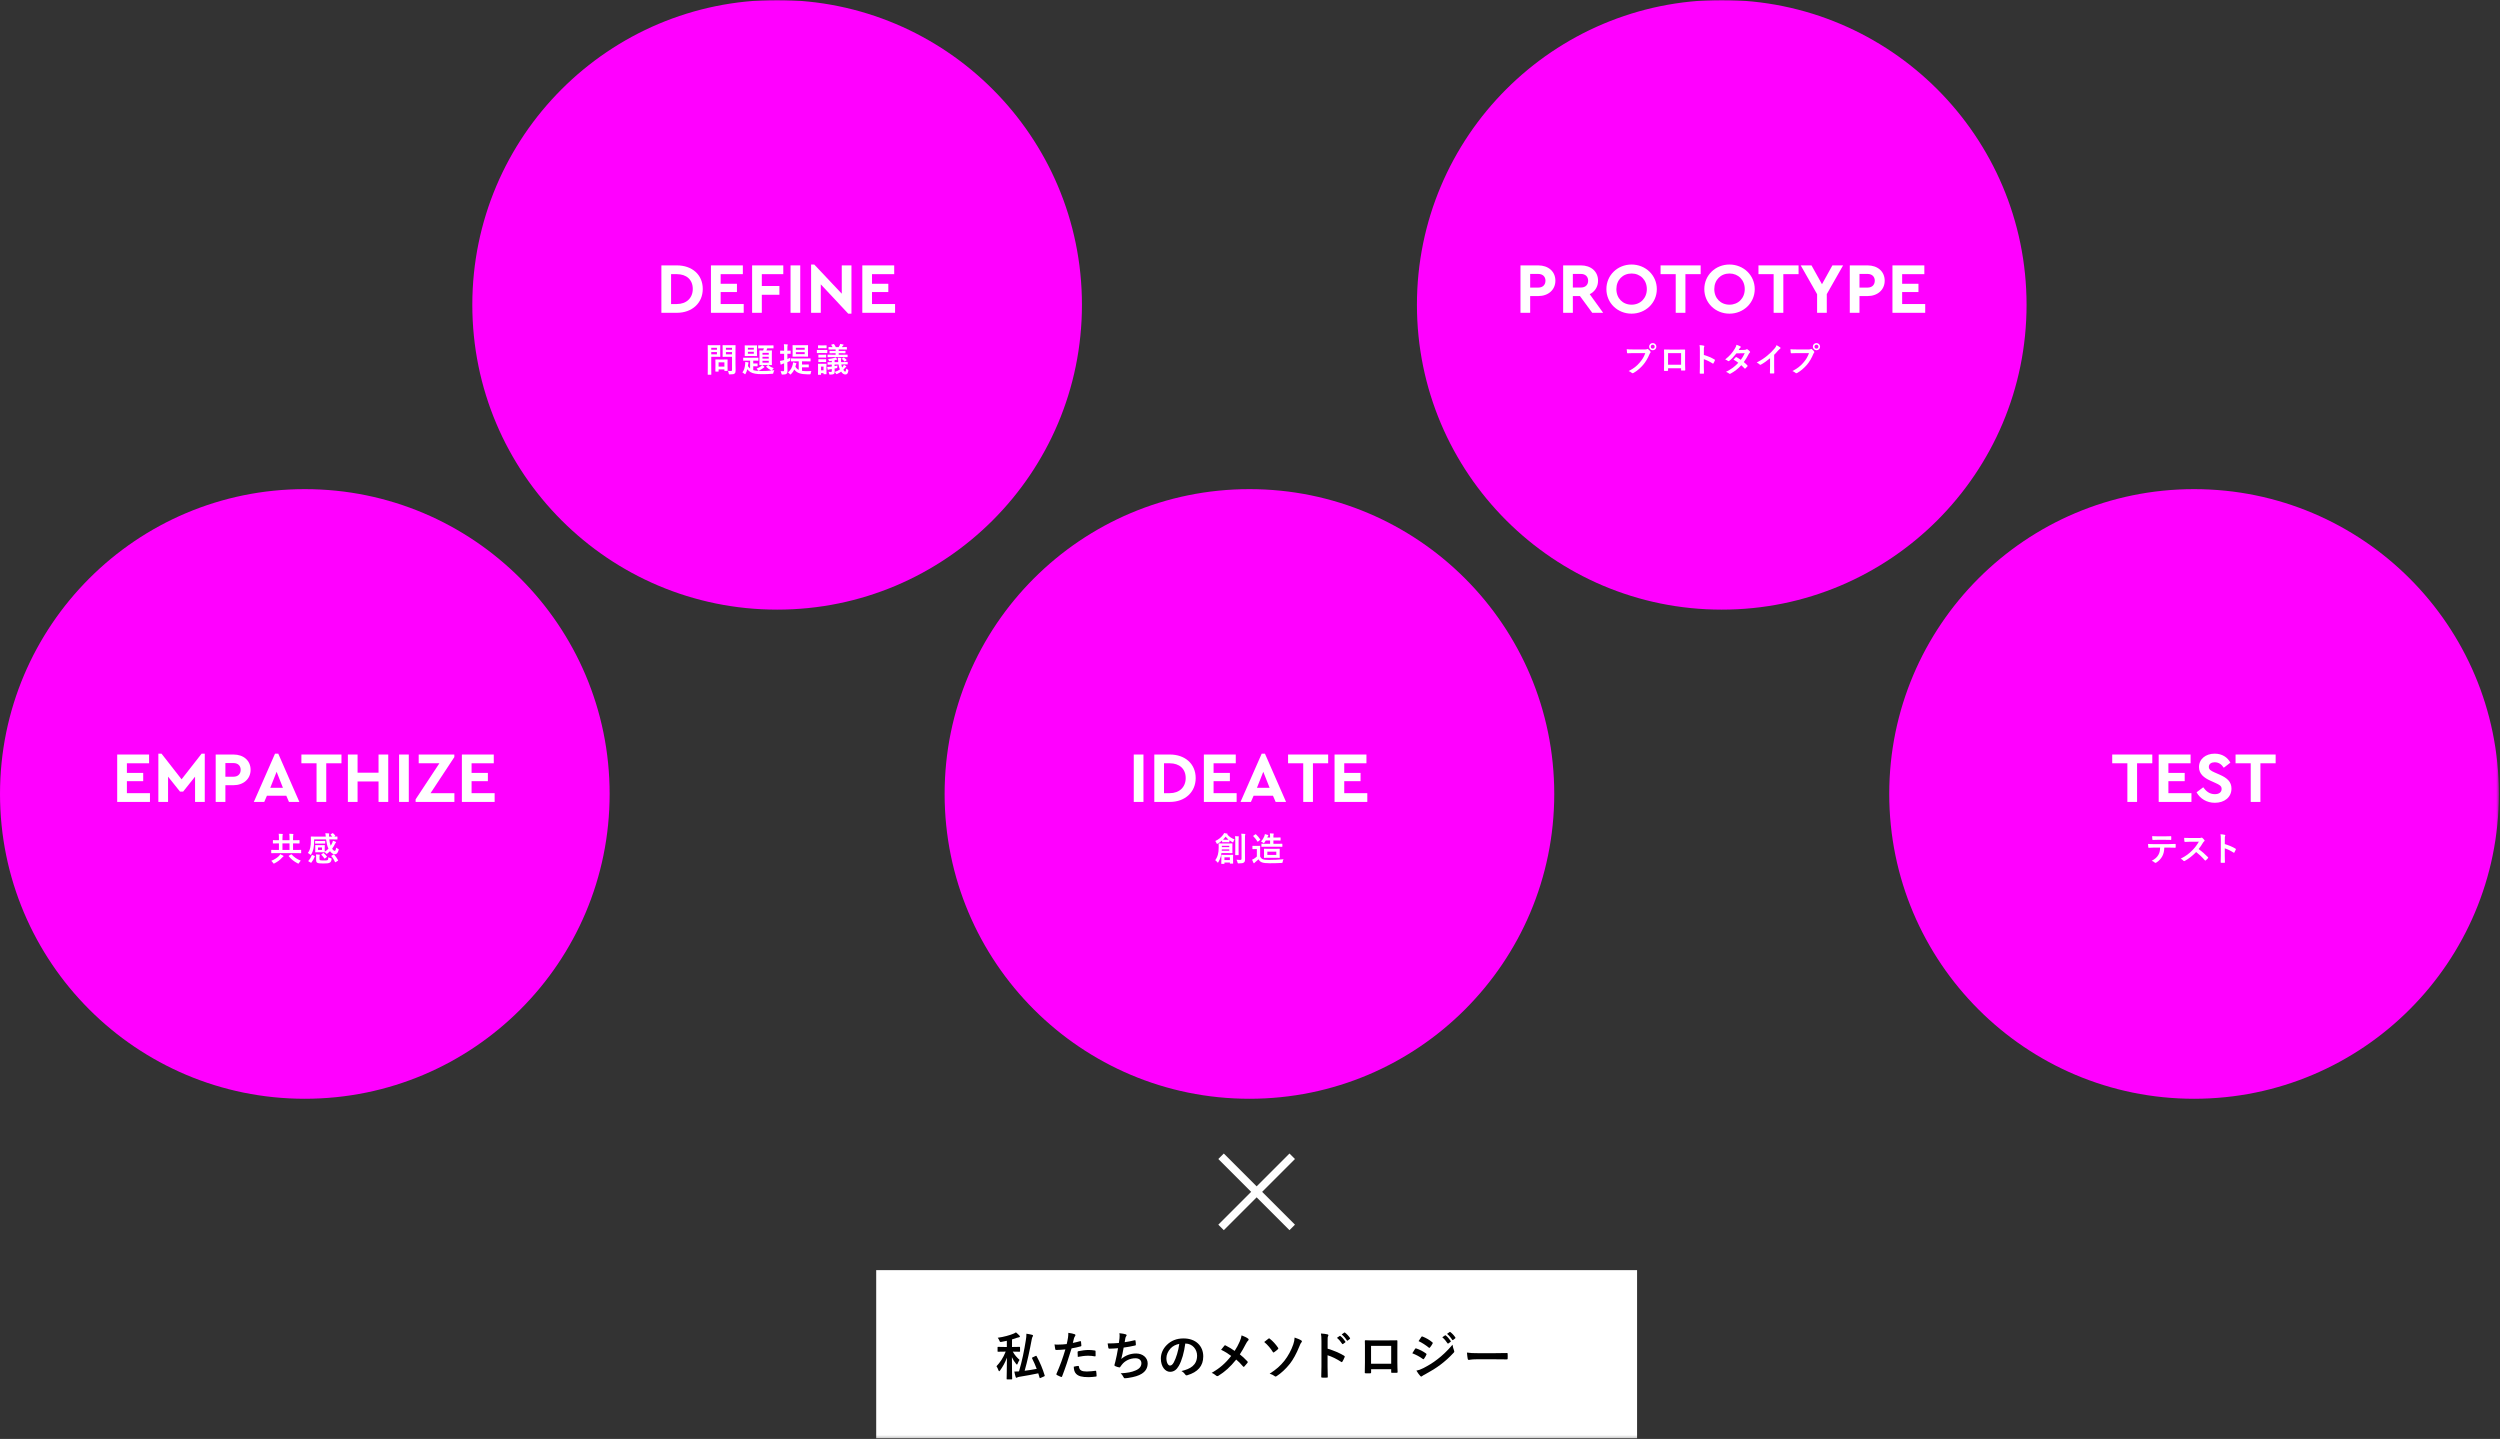 <?xml version="1.0" encoding="UTF-8"?>
<svg width="966px" height="556px" viewBox="0 0 966 556" version="1.1" xmlns="http://www.w3.org/2000/svg" xmlns:xlink="http://www.w3.org/1999/xlink">
    <rect x="0" y="0" width="966" height="556" fill="#333333" stroke="none"/>
    <defs>
        <polygon id="path-1" points="0 555.782 965.564 555.782 965.564 0 0 0"></polygon>
    </defs>
    <g stroke="none" stroke-width="1" fill="none" fill-rule="evenodd">
        <g id="Group-78">
            <path d="M235.564,306.782 C235.564,371.831 182.832,424.564 117.782,424.564 C52.733,424.564 0.001,371.831 0.001,306.782 C0.001,241.733 52.733,189 117.782,189 C182.832,189 235.564,241.733 235.564,306.782" id="Fill-1" fill="#FF00FF"></path>
            <polygon id="Fill-3" fill="#FFFFFF" points="45.286 291.548 57.609 291.548 57.609 294.934 49.032 294.934 49.032 298.653 55.333 298.653 55.333 301.845 49.032 301.845 49.032 306.481 57.942 306.481 57.942 309.866 45.286 309.866"></polygon>
            <polygon id="Fill-5" fill="#FFFFFF" points="79.122 291.214 79.122 309.866 75.374 309.866 75.374 300.097 70.767 305.869 69.546 305.869 64.938 300.097 64.938 309.866 61.191 309.866 61.191 291.214 62.413 291.214 70.157 301.123 77.9 291.214"></polygon>
            <path d="M90.226,300.124 C91.975,300.124 93.001,299.041 93.001,297.459 C93.001,295.933 91.975,294.851 90.226,294.851 L87.089,294.851 L87.089,300.124 L90.226,300.124 Z M83.343,291.548 L90.226,291.548 C94.084,291.548 96.831,293.879 96.831,297.459 C96.831,300.984 94.084,303.399 90.226,303.399 L87.089,303.399 L87.089,309.866 L83.343,309.866 L83.343,291.548 Z" id="Fill-7" fill="#FFFFFF"></path>
            <path d="M106.88,298.209 L104.439,304.398 L109.323,304.398 L106.88,298.209 Z M110.628,307.48 L103.134,307.48 L102.107,309.866 L98.082,309.866 L106.271,291.214 L107.519,291.214 L115.679,309.866 L111.655,309.866 L110.628,307.48 Z" id="Fill-9" fill="#FFFFFF"></path>
            <polygon id="Fill-11" fill="#FFFFFF" points="122.315 294.933 116.459 294.933 116.459 291.547 131.947 291.547 131.947 294.933 126.062 294.933 126.062 309.866 122.315 309.866"></polygon>
            <polygon id="Fill-13" fill="#FFFFFF" points="134.417 291.548 138.164 291.548 138.164 298.569 146.269 298.569 146.269 291.548 150.016 291.548 150.016 309.866 146.269 309.866 146.269 301.956 138.164 301.956 138.164 309.866 134.417 309.866"></polygon>
            <mask id="mask-2" fill="white">
                <use xlink:href="#path-1"></use>
            </mask>
            <g id="Clip-16"></g>
            <polygon id="Fill-15" fill="#FFFFFF" mask="url(#mask-2)" points="154.208 309.866 157.956 309.866 157.956 291.548 154.208 291.548"></polygon>
            <polygon id="Fill-17" fill="#FFFFFF" mask="url(#mask-2)" points="175.581 306.48 175.581 309.866 160.593 309.866 160.593 308.867 169.78 294.933 161.786 294.933 161.786 291.547 175.554 291.547 175.554 292.546 166.366 306.48"></polygon>
            <polygon id="Fill-18" fill="#FFFFFF" mask="url(#mask-2)" points="178.47 291.548 190.793 291.548 190.793 294.934 182.216 294.934 182.216 298.653 188.517 298.653 188.517 301.845 182.216 301.845 182.216 306.481 191.126 306.481 191.126 309.866 178.47 309.866"></polygon>
            <path d="M112.455,330.154 C112.571,330.076 112.61,330.076 112.714,330.179 C113.608,331.164 114.671,331.967 116.237,332.563 C116.03,332.758 115.771,333.068 115.577,333.392 C115.448,333.612 115.395,333.703 115.292,333.703 C115.227,333.703 115.149,333.665 115.007,333.599 C113.556,332.848 112.494,331.993 111.587,330.853 C111.497,330.723 111.522,330.698 111.678,330.607 L112.455,330.154 Z M109.139,328.417 L111.872,328.417 L111.872,325.891 L109.139,325.891 L109.139,328.417 Z M109.397,330.62 C109.515,330.684 109.566,330.737 109.566,330.814 C109.566,330.918 109.488,330.983 109.372,331.048 C109.268,331.112 109.139,331.229 108.983,331.397 C108.245,332.265 107.247,332.977 106.095,333.587 C105.952,333.651 105.861,333.69 105.796,333.69 C105.692,333.69 105.642,333.612 105.499,333.405 C105.304,333.094 105.032,332.797 104.811,332.628 C106.145,332.096 107.195,331.358 107.753,330.789 C108.038,330.49 108.167,330.296 108.284,330.05 C108.673,330.218 109.087,330.425 109.397,330.62 L109.397,330.62 Z M106.548,329.648 C105.407,329.648 105.007,329.675 104.929,329.675 C104.811,329.675 104.799,329.661 104.799,329.532 L104.799,328.534 C104.799,328.405 104.811,328.391 104.929,328.391 C105.007,328.391 105.407,328.418 106.548,328.418 L107.778,328.418 L107.778,325.891 L107.325,325.891 C106.095,325.891 105.667,325.918 105.589,325.918 C105.46,325.918 105.446,325.904 105.446,325.762 L105.446,324.764 C105.446,324.648 105.46,324.634 105.589,324.634 C105.667,324.634 106.095,324.661 107.325,324.661 L107.778,324.661 L107.778,324 C107.778,323.249 107.766,322.744 107.688,322.161 C108.181,322.174 108.634,322.186 109.087,322.238 C109.216,322.252 109.281,322.316 109.281,322.381 C109.281,322.498 109.229,322.601 109.19,322.717 C109.151,322.834 109.139,323.145 109.139,324 L109.139,324.661 L111.872,324.661 L111.872,324 C111.872,323.249 111.859,322.744 111.781,322.161 C112.274,322.174 112.714,322.186 113.181,322.238 C113.309,322.252 113.375,322.316 113.375,322.381 C113.375,322.498 113.323,322.601 113.284,322.717 C113.245,322.834 113.232,323.145 113.232,324 L113.232,324.661 L113.867,324.661 C115.098,324.661 115.525,324.634 115.602,324.634 C115.733,324.634 115.745,324.648 115.745,324.764 L115.745,325.762 C115.745,325.904 115.733,325.918 115.602,325.918 C115.525,325.918 115.098,325.891 113.867,325.891 L113.232,325.891 L113.232,328.418 L114.618,328.418 C115.759,328.418 116.147,328.391 116.226,328.391 C116.354,328.391 116.368,328.405 116.368,328.534 L116.368,329.532 C116.368,329.661 116.354,329.675 116.226,329.675 C116.147,329.675 115.759,329.648 114.618,329.648 L106.548,329.648 Z" id="Fill-19" fill="#FFFFFF" mask="url(#mask-2)"></path>
            <path d="M128.818,330.192 C128.896,330.154 128.935,330.128 128.974,330.128 C129.012,330.128 129.039,330.154 129.089,330.206 C129.699,330.866 130.191,331.565 130.619,332.369 C130.683,332.499 130.683,332.524 130.515,332.628 L129.713,333.12 C129.544,333.223 129.505,333.237 129.453,333.107 C129.089,332.253 128.663,331.54 128.066,330.866 C127.963,330.762 127.976,330.723 128.131,330.632 L128.818,330.192 Z M124.815,329.674 C124.945,329.584 124.984,329.584 125.088,329.661 C125.58,330.063 125.916,330.438 126.304,330.944 C126.382,331.035 126.396,331.06 126.266,331.151 L125.592,331.67 C125.515,331.734 125.463,331.759 125.423,331.759 C125.384,331.759 125.359,331.734 125.32,331.67 C124.984,331.164 124.608,330.737 124.193,330.322 C124.089,330.218 124.089,330.206 124.246,330.088 L124.815,329.674 Z M122.872,328.405 L124.414,328.405 L124.414,327.459 L122.872,327.459 L122.872,328.405 Z M123.455,331.85 C123.455,332.11 123.506,332.278 123.662,332.369 C123.869,332.472 124.426,332.485 124.97,332.485 C125.916,332.485 126.279,332.499 126.55,332.342 C126.771,332.226 126.875,331.85 126.888,331.229 C127.147,331.397 127.445,331.513 127.82,331.618 C128.158,331.721 128.158,331.721 128.119,332.071 C128.015,332.783 127.769,333.133 127.406,333.34 C126.927,333.599 126.214,333.651 124.867,333.651 C123.726,333.651 123.002,333.587 122.626,333.392 C122.328,333.223 122.146,332.952 122.146,332.265 L122.146,331.125 C122.146,330.762 122.146,330.516 122.082,330.14 C122.509,330.14 122.988,330.167 123.365,330.218 C123.519,330.244 123.597,330.283 123.597,330.335 C123.597,330.413 123.585,330.452 123.533,330.555 C123.48,330.671 123.455,330.801 123.455,331.021 L123.455,331.85 Z M124.375,324.959 C125.152,324.959 125.463,324.932 125.541,324.932 C125.658,324.932 125.67,324.946 125.67,325.088 L125.67,325.839 C125.67,325.969 125.658,325.982 125.541,325.982 C125.463,325.982 125.152,325.956 124.375,325.956 L123.053,325.956 C122.289,325.956 121.978,325.982 121.9,325.982 C121.771,325.982 121.757,325.969 121.757,325.839 L121.757,325.088 C121.757,324.946 121.771,324.932 121.9,324.932 C121.978,324.932 122.289,324.959 123.053,324.959 L124.375,324.959 Z M119.245,332.861 C119.089,332.77 119.089,332.718 119.167,332.615 C119.698,332.019 120.177,331.215 120.475,330.452 C120.527,330.309 120.552,330.309 120.734,330.386 L121.499,330.723 C121.668,330.801 121.679,330.827 121.641,330.957 C121.304,331.812 120.864,332.576 120.32,333.289 C120.242,333.392 120.203,333.392 120.06,333.314 L119.245,332.861 Z M128.429,321.966 C128.559,321.888 128.611,321.901 128.701,321.979 C128.909,322.147 129.271,322.51 129.505,322.821 C129.595,322.938 129.556,322.976 129.44,323.067 L129.142,323.261 C129.893,323.261 130.178,323.236 130.244,323.236 C130.373,323.236 130.385,323.249 130.385,323.365 L130.385,324.233 C130.385,324.363 130.373,324.376 130.244,324.376 C130.166,324.376 129.738,324.35 128.507,324.35 L127.238,324.35 C127.341,325.231 127.509,326.06 127.782,326.798 C128.041,326.41 128.235,326.021 128.404,325.658 C128.481,325.451 128.586,325.153 128.65,324.855 C129.039,324.971 129.401,325.114 129.699,325.256 C129.802,325.308 129.855,325.386 129.855,325.438 C129.855,325.515 129.802,325.568 129.738,325.632 C129.66,325.71 129.609,325.788 129.478,326.021 C129.168,326.669 128.805,327.33 128.339,327.951 C128.689,328.482 129.064,328.767 129.297,328.767 C129.621,328.767 129.751,328.405 129.906,327.524 C130.101,327.705 130.359,327.861 130.554,327.951 C130.8,328.068 130.89,328.12 130.89,328.249 C130.89,328.314 130.865,328.405 130.826,328.534 C130.502,329.623 130.075,330.101 129.336,330.101 C128.714,330.101 128.066,329.661 127.509,328.91 C127.212,329.208 126.888,329.505 126.525,329.765 C126.37,329.869 126.279,329.933 126.214,329.933 C126.136,329.933 126.072,329.855 125.929,329.687 C125.773,329.519 125.658,329.402 125.502,329.272 C125.489,329.338 125.45,329.338 125.359,329.338 C125.269,329.338 125.023,329.311 124.257,329.311 L123.041,329.311 C122.276,329.311 122.03,329.338 121.939,329.338 C121.81,329.338 121.797,329.325 121.797,329.195 C121.797,329.104 121.822,328.91 121.822,328.366 L121.822,327.51 C121.822,326.966 121.797,326.772 121.797,326.681 C121.797,326.552 121.81,326.539 121.939,326.539 C122.03,326.539 122.276,326.565 123.041,326.565 L124.257,326.565 C125.023,326.565 125.269,326.539 125.359,326.539 C125.489,326.539 125.502,326.552 125.502,326.681 C125.502,326.759 125.476,326.966 125.476,327.51 L125.476,328.366 C125.476,328.755 125.489,328.962 125.489,329.079 C126.046,328.742 126.512,328.353 126.914,327.925 C126.434,326.927 126.162,325.62 125.994,324.35 L121.382,324.35 L121.382,325.217 C121.382,325.93 121.292,327.161 121.149,327.822 C120.967,328.637 120.734,329.338 120.281,330.088 C120.177,330.27 120.126,330.348 120.048,330.348 C119.996,330.348 119.918,330.283 119.775,330.154 C119.491,329.894 119.206,329.713 118.947,329.596 C119.464,328.884 119.711,328.314 119.88,327.537 C120.048,326.824 120.126,325.982 120.126,324.777 C120.126,323.871 120.099,323.443 120.099,323.365 C120.099,323.249 120.113,323.236 120.256,323.236 C120.333,323.236 120.76,323.261 122.004,323.261 L125.878,323.261 C125.826,322.796 125.799,322.316 125.722,321.94 C126.175,321.953 126.654,321.992 127.031,322.031 C127.16,322.044 127.224,322.095 127.224,322.173 C127.224,322.264 127.185,322.341 127.16,322.407 C127.121,322.549 127.134,322.808 127.147,323.261 L128.39,323.261 C128.197,323.015 127.937,322.73 127.795,322.588 C127.743,322.549 127.73,322.51 127.73,322.471 C127.73,322.432 127.756,322.38 127.834,322.341 L128.429,321.966 Z" id="Fill-20" fill="#FFFFFF" mask="url(#mask-2)"></path>
            <path d="M600.564,306.782 C600.564,371.831 547.832,424.564 482.782,424.564 C417.733,424.564 365,371.831 365,306.782 C365,241.733 417.733,189 482.782,189 C547.832,189 600.564,241.733 600.564,306.782" id="Fill-21" fill="#FF00FF" mask="url(#mask-2)"></path>
            <polygon id="Fill-22" fill="#FFFFFF" mask="url(#mask-2)" points="438.086 309.866 441.833 309.866 441.833 291.548 438.086 291.548"></polygon>
            <path d="M451.993,306.48 C455.684,306.48 458.154,304.176 458.154,300.651 C458.154,297.042 455.684,294.933 451.993,294.933 L449.772,294.933 L449.772,306.48 L451.993,306.48 Z M446.024,291.547 L452.02,291.547 C457.904,291.547 462.013,295.155 462.013,300.651 C462.013,306.063 457.904,309.866 452.02,309.866 L446.024,309.866 L446.024,291.547 Z" id="Fill-23" fill="#FFFFFF" mask="url(#mask-2)"></path>
            <polygon id="Fill-24" fill="#FFFFFF" mask="url(#mask-2)" points="465.178 291.548 477.501 291.548 477.501 294.934 468.925 294.934 468.925 298.653 475.226 298.653 475.226 301.845 468.925 301.845 468.925 306.481 477.835 306.481 477.835 309.866 465.178 309.866"></polygon>
            <path d="M488.134,298.209 L485.691,304.398 L490.576,304.398 L488.134,298.209 Z M491.88,307.48 L484.387,307.48 L483.36,309.866 L479.335,309.866 L487.523,291.214 L488.773,291.214 L496.933,309.866 L492.907,309.866 L491.88,307.48 Z" id="Fill-25" fill="#FFFFFF" mask="url(#mask-2)"></path>
            <polygon id="Fill-26" fill="#FFFFFF" mask="url(#mask-2)" points="503.568 294.933 497.712 294.933 497.712 291.547 513.199 291.547 513.199 294.933 507.315 294.933 507.315 309.866 503.568 309.866"></polygon>
            <polygon id="Fill-27" fill="#FFFFFF" mask="url(#mask-2)" points="515.67 291.548 527.993 291.548 527.993 294.934 519.417 294.934 519.417 298.653 525.718 298.653 525.718 301.845 519.417 301.845 519.417 306.481 528.327 306.481 528.327 309.866 515.67 309.866"></polygon>
            <path d="M481.054,329.441 C481.054,330.348 481.079,331.372 481.079,332.019 C481.079,332.654 480.99,333.03 480.614,333.289 C480.251,333.522 479.874,333.612 478.658,333.612 C478.269,333.612 478.269,333.599 478.178,333.198 C478.087,332.822 477.945,332.46 477.763,332.213 C478.282,332.265 478.644,332.278 479.162,332.278 C479.577,332.278 479.732,332.174 479.732,331.759 L479.732,323.987 C479.732,323.145 479.72,322.744 479.628,322.134 C480.109,322.147 480.548,322.173 481.002,322.225 C481.132,322.238 481.197,322.303 481.197,322.368 C481.197,322.484 481.158,322.562 481.132,322.653 C481.054,322.808 481.054,323.081 481.054,323.962 L481.054,329.441 Z M477.31,324.998 C477.31,324.142 477.31,323.689 477.219,323.081 C477.686,323.093 478.087,323.119 478.54,323.17 C478.658,323.184 478.708,323.236 478.708,323.313 C478.708,323.404 478.658,323.507 478.631,323.598 C478.593,323.78 478.593,324.039 478.593,324.985 L478.593,328.56 C478.593,329.661 478.605,330.192 478.605,330.27 C478.605,330.413 478.593,330.425 478.476,330.425 L477.413,330.425 C477.297,330.425 477.284,330.413 477.284,330.27 C477.284,330.192 477.31,329.661 477.31,328.56 L477.31,324.998 Z M473.125,332.33 L475.224,332.33 L475.224,331.268 L473.125,331.268 L473.125,332.33 Z M474.007,324.466 C474.408,324.466 474.616,324.466 474.732,324.454 C474.318,324.117 473.942,323.728 473.579,323.274 C473.268,323.689 472.931,324.09 472.556,324.454 C472.685,324.466 472.892,324.466 473.255,324.466 L474.007,324.466 Z M472.128,327.33 L474.991,327.33 L474.991,326.824 L472.128,326.824 L472.128,327.33 Z M474.992,328.197 L472.115,328.197 L472.075,328.715 L474.992,328.715 L474.992,328.197 Z M476.454,332.058 C476.454,333.185 476.481,333.496 476.481,333.574 C476.481,333.69 476.468,333.703 476.338,333.703 L475.367,333.703 C475.238,333.703 475.224,333.69 475.224,333.574 L475.224,333.276 L473.125,333.276 L473.125,333.665 C473.125,333.794 473.113,333.806 472.984,333.806 L472.05,333.806 C471.921,333.806 471.908,333.794 471.908,333.665 C471.908,333.587 471.934,333.289 471.934,332.135 L471.934,331.397 C471.934,330.801 471.908,330.529 471.908,330.438 C471.908,330.309 471.921,330.295 472.05,330.295 C472.141,330.295 472.439,330.322 473.41,330.322 L474.978,330.322 C475.937,330.322 476.247,330.295 476.338,330.295 C476.468,330.295 476.481,330.309 476.481,330.438 C476.481,330.529 476.454,330.789 476.454,331.242 L476.454,332.058 Z M472.218,324.764 C471.688,325.231 471.13,325.645 470.574,325.956 C470.431,326.034 470.34,326.086 470.276,326.086 C470.185,326.086 470.146,325.982 470.056,325.788 C469.9,325.412 469.744,325.179 469.575,324.971 C470.923,324.35 471.934,323.495 472.607,322.562 C472.776,322.329 472.892,322.134 472.984,321.888 C473.41,321.953 473.761,322.018 474.175,322.109 C474.279,322.134 474.343,322.173 474.343,322.277 C474.343,322.341 474.304,322.393 474.214,322.446 C475.081,323.417 475.833,323.844 477.025,324.363 C476.843,324.609 476.7,324.894 476.597,325.192 C476.52,325.412 476.481,325.503 476.404,325.503 C476.338,325.503 476.261,325.463 476.118,325.386 C475.73,325.179 475.367,324.946 475.031,324.686 L475.031,325.308 C475.031,325.438 475.017,325.451 474.888,325.451 C474.81,325.451 474.654,325.425 474.007,325.425 L473.255,325.425 C472.62,325.425 472.452,325.451 472.374,325.451 C472.232,325.451 472.218,325.438 472.218,325.308 L472.218,324.764 Z M471.972,329.635 C471.895,330.14 471.804,330.62 471.688,331.047 C471.493,331.773 471.157,332.472 470.794,333.094 C470.702,333.25 470.638,333.328 470.574,333.328 C470.509,333.328 470.445,333.25 470.314,333.094 C470.068,332.783 469.822,332.55 469.563,332.381 C470.107,331.618 470.417,330.918 470.613,330.14 C470.794,329.466 470.898,328.586 470.898,327.485 C470.898,326.539 470.884,326.176 470.884,326.034 C470.884,325.904 470.898,325.891 471.014,325.891 C471.091,325.891 471.454,325.918 472.503,325.918 L474.603,325.918 C475.652,325.918 476.015,325.891 476.079,325.891 C476.208,325.891 476.222,325.904 476.222,326.034 C476.222,326.112 476.196,326.371 476.196,327.084 L476.196,328.482 C476.196,329.169 476.222,329.441 476.222,329.519 C476.222,329.648 476.208,329.661 476.079,329.661 C476.015,329.661 475.652,329.635 474.603,329.635 L471.972,329.635 Z" id="Fill-28" fill="#FFFFFF" mask="url(#mask-2)"></path>
            <path d="M489.701,330.335 L493.16,330.335 L493.16,329.079 L489.701,329.079 L489.701,330.335 Z M492.734,327.977 C493.873,327.977 494.275,327.951 494.353,327.951 C494.482,327.951 494.495,327.965 494.495,328.094 C494.495,328.172 494.469,328.43 494.469,329.092 L494.469,330.335 C494.469,330.996 494.495,331.255 494.495,331.333 C494.495,331.462 494.482,331.475 494.353,331.475 C494.275,331.475 493.873,331.449 492.734,331.449 L490.168,331.449 C489.029,331.449 488.626,331.475 488.536,331.475 C488.405,331.475 488.394,331.462 488.394,331.333 C488.394,331.242 488.419,330.996 488.419,330.335 L488.419,329.092 C488.419,328.43 488.394,328.184 488.394,328.094 C488.394,327.965 488.405,327.951 488.536,327.951 C488.626,327.951 489.029,327.977 490.168,327.977 L492.734,327.977 Z M489.325,327.174 C488.07,327.174 487.642,327.2 487.564,327.2 C487.421,327.2 487.408,327.187 487.408,327.07 L487.408,326.164 C487.408,326.034 487.421,326.021 487.564,326.021 C487.642,326.021 488.07,326.047 489.325,326.047 L490.764,326.047 L490.764,324.752 L489.106,324.752 C488.95,325.023 488.769,325.296 488.587,325.554 C488.458,325.723 488.394,325.814 488.316,325.814 C488.251,325.814 488.159,325.749 488.03,325.633 C487.771,325.412 487.474,325.244 487.253,325.153 C487.927,324.415 488.302,323.677 488.548,323.106 C488.652,322.834 488.73,322.562 488.769,322.29 C489.209,322.381 489.585,322.511 489.909,322.627 C490.038,322.678 490.103,322.718 490.103,322.796 C490.103,322.873 490.064,322.912 489.999,322.976 C489.921,323.054 489.844,323.184 489.74,323.43 L489.663,323.625 L490.764,323.625 L490.764,323.391 C490.764,322.808 490.751,322.498 490.673,322.018 C491.165,322.018 491.607,322.044 491.994,322.083 C492.111,322.095 492.189,322.147 492.189,322.225 C492.189,322.303 492.176,322.355 492.124,322.446 C492.072,322.55 492.046,322.769 492.046,323.327 L492.046,323.625 L493.083,323.625 C494.223,323.625 494.599,323.598 494.676,323.598 C494.806,323.598 494.819,323.611 494.819,323.754 L494.819,324.635 C494.819,324.764 494.806,324.777 494.676,324.777 C494.599,324.777 494.223,324.752 493.083,324.752 L492.046,324.752 L492.046,326.047 L493.575,326.047 C494.831,326.047 495.273,326.021 495.35,326.021 C495.492,326.021 495.505,326.034 495.505,326.164 L495.505,327.07 C495.505,327.187 495.492,327.2 495.35,327.2 C495.273,327.2 494.831,327.174 493.575,327.174 L489.325,327.174 Z M485.038,322.407 C485.103,322.355 485.155,322.329 485.194,322.329 C485.232,322.329 485.271,322.355 485.323,322.407 C485.905,322.964 486.463,323.598 486.943,324.324 C487.032,324.44 487.007,324.467 486.864,324.583 L486.139,325.153 C486.062,325.218 486.023,325.244 485.984,325.244 C485.945,325.244 485.905,325.205 485.866,325.14 C485.388,324.363 484.843,323.677 484.274,323.133 C484.183,323.028 484.197,323.003 484.338,322.899 L485.038,322.407 Z M486.916,330.944 C487.189,331.475 487.447,331.799 487.979,332.019 C488.432,332.201 489.248,332.278 490.375,332.278 C492.046,332.278 494.041,332.201 495.972,332.007 C495.79,332.278 495.673,332.641 495.622,333.004 C495.558,333.418 495.558,333.418 495.143,333.444 C493.497,333.535 491.93,333.56 490.583,333.56 C489.248,333.56 488.173,333.457 487.551,333.198 C486.955,332.952 486.605,332.589 486.281,332.045 C485.88,332.433 485.44,332.822 484.974,333.185 C484.843,333.289 484.766,333.366 484.714,333.444 C484.65,333.535 484.597,333.56 484.52,333.56 C484.468,333.56 484.39,333.509 484.338,333.405 C484.157,333.068 483.988,332.654 483.808,332.187 C484.144,332.032 484.325,331.941 484.572,331.786 C484.947,331.553 485.31,331.255 485.647,330.957 L485.647,328.081 L485.025,328.081 C484.338,328.081 484.157,328.107 484.092,328.107 C483.95,328.107 483.937,328.094 483.937,327.951 L483.937,326.967 C483.937,326.838 483.95,326.824 484.092,326.824 C484.157,326.824 484.338,326.85 485.025,326.85 L485.828,326.85 C486.528,326.85 486.722,326.824 486.8,326.824 C486.929,326.824 486.943,326.838 486.943,326.967 C486.943,327.045 486.916,327.407 486.916,328.197 L486.916,330.944 Z" id="Fill-29" fill="#FFFFFF" mask="url(#mask-2)"></path>
            <path d="M418.064,117.782 C418.064,182.831 365.332,235.564 300.282,235.564 C235.233,235.564 182.501,182.831 182.501,117.782 C182.501,52.733 235.233,0 300.282,0 C365.332,0 418.064,52.733 418.064,117.782" id="Fill-30" fill="#FF00FF" mask="url(#mask-2)"></path>
            <path d="M261.527,117.48 C265.218,117.48 267.688,115.176 267.688,111.651 C267.688,108.042 265.218,105.933 261.527,105.933 L259.306,105.933 L259.306,117.48 L261.527,117.48 Z M255.558,102.547 L261.554,102.547 C267.438,102.547 271.547,106.155 271.547,111.651 C271.547,117.063 267.438,120.866 261.554,120.866 L255.558,120.866 L255.558,102.547 Z" id="Fill-31" fill="#FFFFFF" mask="url(#mask-2)"></path>
            <polygon id="Fill-32" fill="#FFFFFF" mask="url(#mask-2)" points="274.711 102.548 287.034 102.548 287.034 105.934 278.458 105.934 278.458 109.653 284.759 109.653 284.759 112.845 278.458 112.845 278.458 117.481 287.368 117.481 287.368 120.866 274.711 120.866"></polygon>
            <polygon id="Fill-33" fill="#FFFFFF" mask="url(#mask-2)" points="290.616 102.548 302.663 102.548 302.663 105.934 294.364 105.934 294.364 110.514 301.164 110.514 301.164 113.9 294.364 113.9 294.364 120.866 290.616 120.866"></polygon>
            <polygon id="Fill-34" fill="#FFFFFF" mask="url(#mask-2)" points="305.468 120.866 309.214 120.866 309.214 102.548 305.468 102.548"></polygon>
            <polygon id="Fill-35" fill="#FFFFFF" mask="url(#mask-2)" points="329.005 102.548 329.005 121.199 327.756 121.199 317.153 109.875 317.153 120.866 313.406 120.866 313.406 102.214 314.628 102.214 325.258 113.484 325.258 102.548"></polygon>
            <polygon id="Fill-36" fill="#FFFFFF" mask="url(#mask-2)" points="333.199 102.548 345.522 102.548 345.522 105.934 336.945 105.934 336.945 109.653 343.245 109.653 343.245 112.845 336.945 112.845 336.945 117.481 345.854 117.481 345.854 120.866 333.199 120.866"></polygon>
            <path d="M280.5,136.918 L282.857,136.918 L282.857,136.037 L280.5,136.037 L280.5,136.918 Z M280.499,135.142 L282.856,135.142 L282.856,134.378 L280.499,134.378 L280.499,135.142 Z M284.192,140.545 C284.192,141.452 284.243,142.488 284.243,143.123 C284.243,143.745 284.165,144.043 283.868,144.314 C283.583,144.574 283.22,144.665 282.068,144.665 C281.653,144.665 281.653,144.678 281.575,144.262 C281.51,143.887 281.406,143.576 281.277,143.304 C281.665,143.356 281.989,143.369 282.326,143.369 C282.753,143.369 282.857,143.253 282.857,142.864 L282.857,137.863 L280.784,137.863 C279.775,137.863 279.437,137.889 279.36,137.889 C279.217,137.889 279.204,137.876 279.204,137.747 C279.204,137.656 279.23,137.358 279.23,136.581 L279.23,134.689 C279.23,133.912 279.204,133.601 279.204,133.511 C279.204,133.381 279.217,133.368 279.36,133.368 C279.437,133.368 279.775,133.393 280.784,133.393 L282.65,133.393 C283.648,133.393 283.997,133.368 284.075,133.368 C284.204,133.368 284.218,133.381 284.218,133.511 C284.218,133.588 284.192,134.133 284.192,135.233 L284.192,140.545 Z M277.662,141.646 L279.903,141.646 L279.903,140.013 L277.662,140.013 L277.662,141.646 Z M276.562,143.576 C276.432,143.576 276.419,143.576 276.419,143.447 C276.419,143.369 276.445,143.045 276.445,141.335 L276.445,140.402 C276.445,139.457 276.419,139.12 276.419,139.029 C276.419,138.899 276.432,138.886 276.562,138.886 C276.652,138.886 276.963,138.913 277.935,138.913 L279.632,138.913 C280.603,138.913 280.914,138.886 281.005,138.886 C281.134,138.886 281.148,138.899 281.148,139.029 C281.148,139.107 281.121,139.443 281.121,140.156 L281.121,141.154 C281.121,142.786 281.148,143.096 281.148,143.175 C281.148,143.317 281.134,143.33 281.005,143.33 L280.06,143.33 C279.917,143.33 279.904,143.317 279.904,143.175 L279.904,142.747 L277.662,142.747 L277.662,143.447 C277.662,143.576 277.65,143.576 277.507,143.576 L276.562,143.576 Z M274.826,136.918 L277.028,136.918 L277.028,136.037 L274.826,136.037 L274.826,136.918 Z M274.825,135.142 L277.027,135.142 L277.027,134.378 L274.825,134.378 L274.825,135.142 Z M276.898,133.393 C277.74,133.393 278.116,133.368 278.194,133.368 C278.31,133.368 278.323,133.381 278.323,133.511 C278.323,133.588 278.297,133.976 278.297,134.793 L278.297,136.477 C278.297,137.28 278.323,137.669 278.323,137.747 C278.323,137.876 278.31,137.889 278.194,137.889 C278.116,137.889 277.74,137.863 276.898,137.863 L274.825,137.863 L274.825,141.905 C274.825,143.693 274.851,144.574 274.851,144.665 C274.851,144.794 274.839,144.806 274.708,144.806 L273.608,144.806 C273.478,144.806 273.465,144.794 273.465,144.665 C273.465,144.574 273.491,143.693 273.491,141.905 L273.491,136.296 C273.491,134.508 273.465,133.601 273.465,133.511 C273.465,133.381 273.478,133.368 273.608,133.368 C273.698,133.368 274.177,133.393 275.123,133.393 L276.898,133.393 Z" id="Fill-37" fill="#FFFFFF" mask="url(#mask-2)"></path>
            <path d="M294.62,140.131 L297.043,140.131 L297.043,139.405 L294.62,139.405 L294.62,140.131 Z M294.62,138.563 L297.043,138.563 L297.043,137.876 L294.62,137.876 L294.62,138.563 Z M294.62,137.034 L297.043,137.034 L297.043,136.36 L294.62,136.36 L294.62,137.034 Z M294.686,134.586 C293.572,134.586 293.197,134.611 293.118,134.611 C292.976,134.611 292.962,134.598 292.962,134.482 L292.962,133.588 C292.962,133.459 292.976,133.446 293.118,133.446 C293.197,133.446 293.572,133.471 294.686,133.471 L297.173,133.471 C298.286,133.471 298.663,133.446 298.74,133.446 C298.87,133.446 298.883,133.459 298.883,133.588 L298.883,134.482 C298.883,134.598 298.87,134.611 298.74,134.611 C298.663,134.611 298.286,134.586 297.173,134.586 L296.46,134.586 C296.357,134.91 296.253,135.181 296.136,135.428 L296.72,135.428 C297.704,135.428 298.029,135.402 298.118,135.402 C298.248,135.402 298.261,135.415 298.261,135.545 C298.261,135.622 298.236,135.998 298.236,136.904 L298.236,139.573 C298.236,140.467 298.261,140.855 298.261,140.933 C298.261,141.063 298.248,141.076 298.118,141.076 C298.029,141.076 297.704,141.05 296.72,141.05 L294.958,141.05 C293.973,141.05 293.65,141.076 293.572,141.076 C293.443,141.076 293.429,141.063 293.429,140.933 C293.429,140.855 293.454,140.467 293.454,139.573 L293.454,136.904 C293.454,135.998 293.429,135.622 293.429,135.545 C293.429,135.415 293.443,135.402 293.572,135.402 C293.65,135.402 293.96,135.428 294.88,135.428 C294.996,135.156 295.074,134.896 295.165,134.586 L294.686,134.586 Z M295.243,141.607 C295.333,141.684 295.385,141.723 295.385,141.802 C295.385,141.892 295.321,141.93 295.23,141.97 C295.139,142.009 295.074,142.073 294.958,142.178 C294.53,142.513 294.012,142.838 293.377,143.136 C293.222,143.201 293.144,143.239 293.066,143.239 C292.976,143.239 292.937,143.162 292.833,143.007 C292.652,142.721 292.535,142.592 292.354,142.41 C293.17,142.099 293.623,141.827 294.064,141.49 C294.206,141.374 294.335,141.244 294.478,141.063 C294.763,141.231 295.009,141.426 295.243,141.607 L295.243,141.607 Z M288.986,136.684 L291.279,136.684 L291.279,135.946 L288.986,135.946 L288.986,136.684 Z M288.986,135.078 L291.279,135.078 L291.279,134.379 L288.986,134.379 L288.986,135.078 Z M291.007,133.471 C291.978,133.471 292.315,133.446 292.393,133.446 C292.509,133.446 292.523,133.459 292.523,133.588 C292.523,133.666 292.496,133.976 292.496,134.716 L292.496,136.308 C292.496,137.06 292.523,137.371 292.523,137.449 C292.523,137.578 292.509,137.591 292.393,137.591 C292.315,137.591 291.978,137.565 291.007,137.565 L289.296,137.565 C288.325,137.565 287.988,137.591 287.898,137.591 C287.768,137.591 287.755,137.578 287.755,137.449 C287.755,137.358 287.78,137.06 287.78,136.308 L287.78,134.716 C287.78,133.976 287.755,133.666 287.755,133.588 C287.755,133.459 287.768,133.446 287.898,133.446 C287.988,133.446 288.325,133.471 289.296,133.471 L291.007,133.471 Z M296.655,141.154 C296.733,141.089 296.771,141.063 296.823,141.063 C296.863,141.063 296.888,141.089 296.94,141.128 C297.536,141.672 298.261,142.021 298.96,142.255 C298.806,142.397 298.65,142.592 298.507,142.825 C298.352,143.096 298.325,143.123 298.248,143.162 C298.546,143.136 298.883,143.096 299.206,143.045 C299.052,143.343 298.935,143.628 298.844,143.977 C298.767,144.405 298.767,144.405 298.352,144.431 C297.03,144.548 295.774,144.574 294.335,144.574 C292.327,144.574 290.929,144.341 289.97,143.77 C289.4,143.421 289.076,143.096 288.765,142.67 C288.611,143.265 288.403,143.848 288.105,144.38 C288.001,144.548 287.948,144.626 287.884,144.626 C287.82,144.626 287.755,144.574 287.625,144.444 C287.379,144.211 287.068,144.03 286.861,143.913 C287.522,143.058 287.807,142.035 287.948,140.557 C287.962,140.35 287.975,140.104 287.962,139.832 C288.312,139.871 288.688,139.949 289.037,140.013 C289.193,140.04 289.257,140.092 289.257,140.156 C289.257,140.247 289.232,140.299 289.18,140.389 C289.141,140.467 289.114,140.545 289.089,140.752 L288.998,141.452 C289.245,141.827 289.491,142.138 289.841,142.397 L289.841,139.353 L288.868,139.353 C287.755,139.353 287.379,139.379 287.302,139.379 C287.185,139.379 287.172,139.366 287.172,139.236 L287.172,138.355 C287.172,138.226 287.185,138.213 287.302,138.213 C287.379,138.213 287.755,138.239 288.868,138.239 L291.33,138.239 C292.445,138.239 292.82,138.213 292.898,138.213 C293.028,138.213 293.04,138.226 293.04,138.355 L293.04,139.236 C293.04,139.366 293.028,139.379 292.898,139.379 C292.82,139.379 292.445,139.353 291.33,139.353 L291.058,139.353 L291.058,140.454 L291.628,140.454 C292.327,140.454 292.509,140.428 292.587,140.428 C292.716,140.428 292.73,140.441 292.73,140.571 L292.73,141.413 C292.73,141.543 292.716,141.555 292.587,141.555 C292.509,141.555 292.327,141.529 291.628,141.529 L291.058,141.529 L291.058,143.019 C291.822,143.253 292.833,143.356 294.297,143.356 C295.631,143.356 296.902,143.304 298.209,143.162 C298.118,143.148 298.054,143.123 297.911,143.058 C297.198,142.708 296.628,142.281 296.111,141.789 C296.007,141.684 296.032,141.646 296.162,141.543 L296.655,141.154 Z" id="Fill-38" fill="#FFFFFF" mask="url(#mask-2)"></path>
            <path d="M307.526,136.827 L310.933,136.827 L310.933,136.062 L307.526,136.062 L307.526,136.827 Z M307.526,135.142 L310.933,135.142 L310.933,134.391 L307.526,134.391 L307.526,135.142 Z M310.505,133.393 C311.632,133.393 312.008,133.368 312.085,133.368 C312.215,133.368 312.228,133.381 312.228,133.523 C312.228,133.601 312.202,133.925 312.202,134.702 L312.202,136.503 C312.202,137.267 312.228,137.604 312.228,137.681 C312.228,137.811 312.215,137.824 312.085,137.824 C312.008,137.824 311.632,137.799 310.505,137.799 L307.98,137.799 C306.839,137.799 306.463,137.824 306.386,137.824 C306.256,137.824 306.243,137.811 306.243,137.681 C306.243,137.591 306.269,137.267 306.269,136.503 L306.269,134.702 C306.269,133.925 306.243,133.601 306.243,133.523 C306.243,133.381 306.256,133.368 306.386,133.368 C306.463,133.368 306.839,133.393 307.98,133.393 L310.505,133.393 Z M307.487,139.625 C306.256,139.625 305.816,139.651 305.738,139.651 C305.609,139.651 305.595,139.637 305.595,139.521 L305.595,138.64 C305.595,138.498 305.609,138.485 305.738,138.485 C305.816,138.485 306.256,138.511 307.487,138.511 L311.296,138.511 C312.539,138.511 312.966,138.485 313.044,138.485 C313.187,138.485 313.2,138.498 313.2,138.64 L313.2,139.521 C313.2,139.637 313.187,139.651 313.044,139.651 C312.966,139.651 312.539,139.625 311.296,139.625 L309.896,139.625 L309.896,140.855 L311.049,140.855 C311.956,140.855 312.28,140.83 312.37,140.83 C312.5,140.83 312.513,140.843 312.513,140.972 L312.513,141.814 C312.513,141.944 312.5,141.957 312.37,141.957 C312.28,141.957 311.956,141.93 311.049,141.93 L309.896,141.93 L309.896,143.291 C310.441,143.382 311.062,143.408 311.775,143.421 C312.37,143.421 312.915,143.408 313.511,143.369 C313.407,143.589 313.329,143.874 313.278,144.198 C313.226,144.626 313.174,144.638 312.798,144.638 L311.917,144.638 C309.495,144.599 307.927,144.198 306.917,142.773 C306.618,143.408 306.23,143.977 305.687,144.535 C305.57,144.651 305.491,144.717 305.427,144.717 C305.336,144.717 305.259,144.638 305.129,144.483 C304.921,144.223 304.675,144.016 304.455,143.887 C305.634,142.993 306.074,141.866 306.333,140.752 C306.399,140.467 306.425,140.234 306.437,140.013 C306.852,140.104 307.137,140.169 307.499,140.272 C307.668,140.325 307.745,140.363 307.745,140.467 C307.745,140.557 307.706,140.609 307.642,140.687 C307.591,140.752 307.565,140.843 307.513,141.024 C307.448,141.244 307.396,141.465 307.331,141.672 C307.668,142.255 308.095,142.656 308.626,142.916 L308.626,139.625 L307.487,139.625 Z M304.248,140.571 C304.248,141.814 304.286,142.513 304.286,143.162 C304.286,143.874 304.183,144.223 303.872,144.444 C303.587,144.651 303.263,144.717 302.447,144.729 C302.046,144.742 302.046,144.742 301.943,144.341 C301.864,143.977 301.747,143.641 301.631,143.408 C301.943,143.447 302.239,143.447 302.577,143.447 C302.901,143.447 302.979,143.33 302.979,142.954 L302.979,140.402 C302.784,140.467 302.603,140.532 302.421,140.584 C302.189,140.661 302.046,140.739 301.968,140.803 C301.904,140.855 301.825,140.882 301.761,140.882 C301.683,140.882 301.631,140.83 301.605,140.726 C301.515,140.377 301.437,139.923 301.385,139.482 C301.761,139.43 302.111,139.366 302.564,139.236 L302.979,139.12 L302.979,136.697 L302.81,136.697 C301.929,136.697 301.67,136.723 301.593,136.723 C301.462,136.723 301.45,136.71 301.45,136.581 L301.45,135.635 C301.45,135.506 301.462,135.492 301.593,135.492 C301.67,135.492 301.929,135.518 302.81,135.518 L302.979,135.518 L302.979,134.832 C302.979,134.003 302.966,133.588 302.888,132.992 C303.366,133.005 303.755,133.031 304.209,133.083 C304.325,133.095 304.416,133.147 304.416,133.225 C304.416,133.329 304.364,133.407 304.325,133.498 C304.248,133.653 304.248,133.925 304.248,134.805 L304.248,135.518 C305.013,135.518 305.272,135.492 305.349,135.492 C305.479,135.492 305.491,135.506 305.491,135.635 L305.491,136.581 C305.491,136.71 305.479,136.723 305.349,136.723 C305.272,136.723 305.013,136.697 304.248,136.697 L304.248,138.705 C304.611,138.562 304.987,138.421 305.363,138.239 C305.336,138.498 305.323,138.783 305.31,139.081 C305.31,139.509 305.298,139.482 304.921,139.651 L304.248,139.949 L304.248,140.571 Z" id="Fill-39" fill="#FFFFFF" mask="url(#mask-2)"></path>
            <path d="M325.865,138.226 C325.995,138.161 326.021,138.135 326.137,138.212 C326.462,138.42 326.784,138.692 327.096,139.041 C327.187,139.132 327.187,139.171 327.057,139.262 L326.512,139.637 C326.449,139.69 326.409,139.715 326.37,139.715 C326.344,139.715 326.318,139.69 326.267,139.624 C325.995,139.288 325.671,138.977 325.373,138.744 C325.257,138.666 325.269,138.614 325.399,138.537 L325.865,138.226 Z M321.68,137.979 C320.437,137.979 319.998,138.005 319.92,138.005 C319.803,138.005 319.789,137.993 319.789,137.863 L319.789,137.176 C319.789,137.046 319.803,137.034 319.92,137.034 C319.998,137.034 320.437,137.06 321.68,137.06 L322.885,137.06 L322.885,136.477 L322.291,136.477 C321.135,136.477 320.76,136.502 320.683,136.502 C320.541,136.502 320.527,136.49 320.527,136.36 L320.527,135.712 C320.527,135.596 320.541,135.582 320.683,135.582 C320.76,135.582 321.135,135.609 322.291,135.609 L322.885,135.609 L322.885,135.038 L322.005,135.038 C320.786,135.038 320.373,135.065 320.281,135.065 C320.151,135.065 320.139,135.051 320.139,134.922 L320.139,134.248 C320.139,134.119 320.151,134.106 320.281,134.106 C320.36,134.106 320.736,134.132 321.707,134.132 C321.577,133.886 321.421,133.614 321.214,133.329 C321.135,133.212 321.175,133.186 321.344,133.134 L322.045,132.953 C322.199,132.914 322.224,132.914 322.301,133.018 C322.536,133.341 322.783,133.73 322.964,134.132 L324.053,134.132 C324.207,133.899 324.337,133.678 324.452,133.446 C324.557,133.251 324.608,133.095 324.661,132.888 C325.062,132.953 325.425,133.018 325.788,133.109 C325.904,133.147 325.969,133.186 325.969,133.251 C325.969,133.341 325.93,133.38 325.853,133.432 C325.788,133.471 325.697,133.562 325.632,133.665 C325.514,133.821 325.425,133.976 325.308,134.132 L325.373,134.132 C326.591,134.132 327.019,134.106 327.096,134.106 C327.226,134.106 327.238,134.119 327.238,134.248 L327.238,134.922 C327.238,135.051 327.226,135.065 327.096,135.065 C327.019,135.065 326.591,135.038 325.373,135.038 L324.077,135.038 L324.077,135.609 L324.945,135.609 C326.099,135.609 326.474,135.582 326.551,135.582 C326.68,135.582 326.695,135.596 326.695,135.712 L326.695,136.36 C326.695,136.49 326.68,136.502 326.551,136.502 C326.474,136.502 326.099,136.477 324.945,136.477 L324.077,136.477 L324.077,137.06 L325.618,137.06 C326.863,137.06 327.303,137.034 327.382,137.034 C327.51,137.034 327.51,137.046 327.51,137.176 L327.51,137.863 C327.51,137.993 327.51,138.005 327.382,138.005 C327.303,138.005 326.863,137.979 325.618,137.979 L321.68,137.979 Z M325.101,140.83 C325.166,141.257 325.269,141.632 325.399,141.983 C325.514,141.866 325.618,141.737 325.711,141.62 C325.839,141.452 325.969,141.231 326.099,140.972 C326.37,141.101 326.642,141.257 326.863,141.413 C326.979,141.49 327.019,141.542 327.019,141.62 C327.019,141.71 326.966,141.749 326.863,141.801 C326.772,141.84 326.656,142.008 326.474,142.203 C326.279,142.436 326.086,142.669 325.853,142.902 C326.163,143.42 326.409,143.588 326.591,143.588 C326.772,143.588 326.901,143.29 327.005,142.423 C327.123,142.527 327.368,142.695 327.51,142.773 C327.822,142.941 327.846,142.954 327.783,143.342 C327.615,144.353 327.264,144.703 326.68,144.703 C326.06,144.703 325.529,144.366 325.022,143.615 C324.594,143.925 324.116,144.21 323.546,144.456 C323.39,144.522 323.313,144.56 323.236,144.56 C323.144,144.56 323.094,144.47 322.964,144.249 C322.834,144.03 322.678,143.848 322.536,143.705 C323.325,143.485 324,143.135 324.531,142.747 C324.284,142.19 324.103,141.58 324,140.842 L322.483,140.869 L322.483,141.464 L323.611,141.244 C323.572,141.386 323.546,141.684 323.521,141.956 C323.507,142.19 323.507,142.215 323.3,142.254 L322.483,142.41 C322.498,142.773 322.522,143.11 322.522,143.447 C322.522,144.094 322.433,144.353 322.173,144.508 C321.913,144.664 321.63,144.729 320.865,144.742 C320.464,144.754 320.464,144.754 320.385,144.353 C320.334,144.12 320.229,143.835 320.139,143.666 C320.397,143.705 320.683,143.731 320.969,143.731 C321.332,143.731 321.409,143.627 321.409,143.29 L321.409,142.604 L320.579,142.721 C320.32,142.759 320.178,142.798 320.113,142.837 C320.048,142.876 319.983,142.915 319.932,142.915 C319.866,142.915 319.815,142.876 319.789,142.734 C319.724,142.449 319.659,142.073 319.62,141.789 C320.01,141.789 320.334,141.762 320.618,141.723 C320.878,141.698 321.135,141.671 321.409,141.632 L321.409,140.881 C320.411,140.894 320.036,140.92 319.906,140.92 C319.789,140.92 319.776,140.907 319.776,140.778 L319.762,140.091 C319.762,139.961 319.776,139.961 319.906,139.961 C320.022,139.961 320.425,139.974 321.409,139.961 L321.409,139.43 L320.618,139.547 C320.346,139.585 320.346,139.585 320.269,139.353 C320.19,139.12 320.075,138.861 319.983,138.731 C320.981,138.627 321.656,138.497 322.329,138.316 C322.548,138.251 322.69,138.2 322.834,138.109 C323.053,138.264 323.3,138.51 323.457,138.679 C323.507,138.731 323.534,138.783 323.534,138.847 C323.534,138.925 323.457,138.964 323.351,138.977 C323.236,138.99 323.106,139.016 322.964,139.055 C322.808,139.107 322.652,139.159 322.483,139.197 L322.483,139.936 L323.884,139.922 L323.844,139.068 C323.832,138.77 323.805,138.485 323.74,138.212 C324.116,138.212 324.531,138.251 324.791,138.29 C324.971,138.316 325.075,138.355 325.075,138.458 C325.075,138.537 325.036,138.601 325.01,138.679 C324.959,138.808 324.971,139.002 324.971,139.288 C324.971,139.508 324.983,139.715 324.998,139.91 L325.658,139.897 C326.837,139.871 327.291,139.845 327.42,139.845 C327.55,139.845 327.55,139.858 327.55,139.988 L327.562,140.674 C327.562,140.79 327.55,140.803 327.433,140.803 C327.303,140.803 326.837,140.803 325.658,140.817 L325.101,140.83 Z M317.25,143.096 L318.209,143.096 L318.209,141.659 L317.25,141.659 L317.25,143.096 Z M317.976,138.822 C318.753,138.822 318.986,138.795 319.063,138.795 C319.207,138.795 319.219,138.808 319.219,138.938 L319.219,139.767 C319.219,139.897 319.207,139.91 319.063,139.91 C318.986,139.91 318.753,139.884 317.976,139.884 L317.459,139.884 C316.668,139.884 316.435,139.91 316.356,139.91 C316.226,139.91 316.214,139.897 316.214,139.767 L316.214,138.938 C316.214,138.808 316.226,138.795 316.356,138.795 C316.435,138.795 316.668,138.822 317.459,138.822 L317.976,138.822 Z M317.976,137.073 C318.753,137.073 318.986,137.046 319.063,137.046 C319.207,137.046 319.219,137.06 319.219,137.189 L319.219,138.032 C319.219,138.161 319.207,138.173 319.063,138.173 C318.986,138.173 318.753,138.148 317.976,138.148 L317.459,138.148 C316.668,138.148 316.435,138.173 316.356,138.173 C316.226,138.173 316.214,138.161 316.214,138.032 L316.214,137.189 C316.214,137.06 316.226,137.046 316.356,137.046 C316.435,137.046 316.668,137.073 317.459,137.073 L317.976,137.073 Z M318.079,133.458 C318.909,133.458 319.168,133.432 319.245,133.432 C319.387,133.432 319.401,133.446 319.401,133.575 L319.401,134.43 C319.401,134.559 319.387,134.573 319.245,134.573 C319.168,134.573 318.909,134.546 318.079,134.546 L317.406,134.546 C316.563,134.546 316.303,134.573 316.226,134.573 C316.096,134.573 316.084,134.559 316.084,134.43 L316.084,133.575 C316.084,133.446 316.096,133.432 316.226,133.432 C316.303,133.432 316.563,133.458 317.406,133.458 L318.079,133.458 Z M319.337,142.591 C319.337,144.094 319.363,144.379 319.363,144.456 C319.363,144.586 319.349,144.599 319.219,144.599 L318.351,144.599 C318.221,144.599 318.209,144.586 318.209,144.456 L318.209,144.171 L317.25,144.171 L317.25,144.69 C317.25,144.82 317.238,144.832 317.108,144.832 L316.226,144.832 C316.084,144.832 316.072,144.82 316.072,144.69 C316.072,144.612 316.096,144.314 316.096,142.747 L316.096,141.917 C316.096,141.101 316.072,140.778 316.072,140.7 C316.072,140.571 316.084,140.557 316.226,140.557 C316.303,140.557 316.577,140.583 317.406,140.583 L318.027,140.583 C318.856,140.583 319.128,140.557 319.219,140.557 C319.349,140.557 319.363,140.571 319.363,140.7 C319.363,140.778 319.337,141.088 319.337,141.698 L319.337,142.591 Z M318.144,135.233 C319.128,135.233 319.452,135.207 319.531,135.207 C319.659,135.207 319.673,135.22 319.673,135.35 L319.673,136.269 C319.673,136.412 319.659,136.425 319.531,136.425 C319.452,136.425 319.128,136.399 318.144,136.399 L317.159,136.399 C316.161,136.399 315.851,136.425 315.774,136.425 C315.644,136.425 315.632,136.412 315.632,136.269 L315.632,135.35 C315.632,135.22 315.644,135.207 315.774,135.207 C315.851,135.207 316.161,135.233 317.159,135.233 L318.144,135.233 Z" id="Fill-40" fill="#FFFFFF" mask="url(#mask-2)"></path>
            <path d="M783.064,117.782 C783.064,182.831 730.332,235.564 665.282,235.564 C600.233,235.564 547.501,182.831 547.501,117.782 C547.501,52.733 600.233,0 665.282,0 C730.332,0 783.064,52.733 783.064,117.782" id="Fill-41" fill="#FF00FF" mask="url(#mask-2)"></path>
            <path d="M594.396,111.124 C596.144,111.124 597.171,110.041 597.171,108.459 C597.171,106.933 596.144,105.851 594.396,105.851 L591.259,105.851 L591.259,111.124 L594.396,111.124 Z M587.512,102.548 L594.396,102.548 C598.253,102.548 601.001,104.879 601.001,108.459 C601.001,111.984 598.253,114.399 594.396,114.399 L591.259,114.399 L591.259,120.866 L587.512,120.866 L587.512,102.548 Z" id="Fill-42" fill="#FFFFFF" mask="url(#mask-2)"></path>
            <path d="M607.747,111.097 L610.884,111.097 C612.632,111.097 613.659,110.04 613.659,108.459 C613.659,106.933 612.632,105.85 610.884,105.85 L607.747,105.85 L607.747,111.097 Z M615.241,120.867 L610.495,114.4 L607.747,114.4 L607.747,120.867 L604,120.867 L604,102.547 L610.884,102.547 C614.741,102.547 617.489,104.879 617.489,108.459 C617.489,110.819 616.24,112.706 614.269,113.677 L619.46,120.867 L615.241,120.867 Z" id="Fill-43" fill="#FFFFFF" mask="url(#mask-2)"></path>
            <path d="M636.337,111.707 C636.337,108.182 633.812,105.684 630.453,105.684 C627.039,105.684 624.569,108.182 624.569,111.707 C624.569,115.26 627.039,117.729 630.453,117.729 C633.812,117.729 636.337,115.26 636.337,111.707 M620.711,111.707 C620.711,106.322 625.041,102.214 630.425,102.214 C635.81,102.214 640.195,106.322 640.195,111.707 C640.195,117.092 635.81,121.199 630.425,121.199 C625.041,121.199 620.711,117.092 620.711,111.707" id="Fill-44" fill="#FFFFFF" mask="url(#mask-2)"></path>
            <polygon id="Fill-45" fill="#FFFFFF" mask="url(#mask-2)" points="647.497 105.933 641.642 105.933 641.642 102.547 657.129 102.547 657.129 105.933 651.245 105.933 651.245 120.866 647.497 120.866"></polygon>
            <path d="M674.172,111.707 C674.172,108.182 671.646,105.684 668.288,105.684 C664.874,105.684 662.403,108.182 662.403,111.707 C662.403,115.26 664.874,117.729 668.288,117.729 C671.646,117.729 674.172,115.26 674.172,111.707 M658.546,111.707 C658.546,106.322 662.876,102.214 668.26,102.214 C673.645,102.214 678.03,106.322 678.03,111.707 C678.03,117.092 673.645,121.199 668.26,121.199 C662.876,121.199 658.546,117.092 658.546,111.707" id="Fill-46" fill="#FFFFFF" mask="url(#mask-2)"></path>
            <polygon id="Fill-47" fill="#FFFFFF" mask="url(#mask-2)" points="685.332 105.933 679.476 105.933 679.476 102.547 694.964 102.547 694.964 105.933 689.079 105.933 689.079 120.866 685.332 120.866"></polygon>
            <polygon id="Fill-48" fill="#FFFFFF" mask="url(#mask-2)" points="705.872 113.649 705.872 120.866 702.126 120.866 702.126 113.677 695.797 102.547 699.96 102.547 704.013 109.819 708.037 102.547 712.173 102.547"></polygon>
            <path d="M721.64,111.124 C723.388,111.124 724.415,110.041 724.415,108.459 C724.415,106.933 723.388,105.851 721.64,105.851 L718.503,105.851 L718.503,111.124 L721.64,111.124 Z M714.756,102.548 L721.64,102.548 C725.497,102.548 728.245,104.879 728.245,108.459 C728.245,111.984 725.497,114.399 721.64,114.399 L718.503,114.399 L718.503,120.866 L714.756,120.866 L714.756,102.548 Z" id="Fill-49" fill="#FFFFFF" mask="url(#mask-2)"></path>
            <polygon id="Fill-50" fill="#FFFFFF" mask="url(#mask-2)" points="731.244 102.548 743.567 102.548 743.567 105.934 734.991 105.934 734.991 109.653 741.292 109.653 741.292 112.845 734.991 112.845 734.991 117.481 743.901 117.481 743.901 120.866 731.244 120.866"></polygon>
            <path d="M637.853,133.951 C637.853,134.391 638.177,134.716 638.619,134.716 C639.058,134.716 639.382,134.391 639.382,133.951 C639.382,133.511 639.058,133.186 638.619,133.186 C638.177,133.186 637.853,133.511 637.853,133.951 L637.853,133.951 Z M640.017,133.951 C640.017,134.728 639.396,135.337 638.619,135.337 C637.841,135.337 637.218,134.728 637.218,133.951 C637.218,133.147 637.841,132.564 638.619,132.564 C639.396,132.564 640.017,133.174 640.017,133.951 L640.017,133.951 Z M631.066,136.438 C630.223,136.438 629.485,136.477 628.927,136.503 C628.759,136.515 628.707,136.426 628.681,136.244 C628.643,135.985 628.591,135.311 628.565,134.935 C629.148,135 629.835,135.026 631.052,135.026 L635.677,135.026 C636.066,135.026 636.208,135 636.39,134.896 C636.468,134.845 636.545,134.819 636.61,134.819 C636.688,134.819 636.765,134.845 636.83,134.91 C637.167,135.181 637.492,135.492 637.711,135.804 C637.776,135.894 637.815,135.972 637.815,136.062 C637.815,136.14 637.776,136.218 637.685,136.308 C637.569,136.426 637.503,136.555 637.387,136.814 C636.752,138.343 635.962,139.767 634.874,141.024 C633.76,142.294 632.503,143.369 631.195,144.107 C631.079,144.185 630.962,144.223 630.845,144.223 C630.742,144.223 630.624,144.185 630.521,144.082 C630.223,143.797 629.796,143.563 629.316,143.369 C631.208,142.41 632.361,141.516 633.552,140.131 C634.563,138.977 635.224,137.876 635.742,136.438 L631.066,136.438 Z" id="Fill-51" fill="#FFFFFF" mask="url(#mask-2)"></path>
            <path d="M644.533,140.921 L649.572,140.921 L649.572,136.451 L644.533,136.451 L644.533,140.921 Z M644.546,142.294 L644.546,143.058 C644.546,143.278 644.493,143.304 644.261,143.317 C643.937,143.33 643.561,143.33 643.238,143.317 C643.017,143.304 642.952,143.278 642.965,143.123 C642.978,142.449 643.003,141.529 643.003,140.545 L643.003,137.371 C643.003,136.672 643.017,135.971 642.978,135.22 C642.978,135.091 643.03,135.039 643.12,135.039 C643.807,135.078 644.572,135.078 645.439,135.078 L648.523,135.078 C649.365,135.078 650.349,135.078 650.958,135.052 C651.101,135.052 651.14,135.117 651.126,135.311 C651.126,135.946 651.114,136.645 651.114,137.41 L651.114,140.506 C651.114,141.633 651.153,142.267 651.179,142.968 C651.179,143.148 651.114,143.187 650.932,143.187 C650.544,143.201 650.129,143.201 649.74,143.187 C649.585,143.187 649.572,143.162 649.572,142.98 L649.572,142.294 L644.546,142.294 Z" id="Fill-52" fill="#FFFFFF" mask="url(#mask-2)"></path>
            <path d="M658.374,137.15 C659.954,137.643 661.21,138.148 662.493,138.913 C662.636,138.99 662.7,139.081 662.636,139.249 C662.468,139.676 662.26,140.079 662.079,140.377 C662.026,140.466 661.976,140.519 661.91,140.519 C661.872,140.519 661.819,140.505 661.768,140.454 C660.575,139.69 659.41,139.12 658.36,138.796 L658.36,141.659 C658.36,142.501 658.387,143.265 658.413,144.198 C658.425,144.353 658.36,144.392 658.179,144.392 C657.804,144.418 657.401,144.418 657.026,144.392 C656.845,144.392 656.78,144.353 656.78,144.198 C656.819,143.239 656.832,142.475 656.832,141.646 L656.832,135.272 C656.832,134.3 656.793,133.873 656.702,133.355 C657.298,133.393 657.946,133.459 658.321,133.562 C658.503,133.601 658.567,133.678 658.567,133.782 C658.567,133.86 658.528,133.963 658.464,134.081 C658.374,134.249 658.374,134.573 658.374,135.297 L658.374,137.15 Z" id="Fill-53" fill="#FFFFFF" mask="url(#mask-2)"></path>
            <path d="M674.094,135.194 C674.47,135.181 674.638,135.104 674.806,135 C674.897,134.935 674.962,134.91 675.027,134.91 C675.091,134.91 675.169,134.948 675.259,135.013 C675.544,135.181 675.907,135.531 676.14,135.803 C676.218,135.881 676.244,135.959 676.244,136.037 C676.244,136.114 676.205,136.192 676.102,136.283 C675.972,136.399 675.843,136.529 675.713,136.775 C675.156,137.876 674.547,138.938 673.809,139.91 C674.34,140.338 674.832,140.791 675.208,141.218 C675.259,141.27 675.285,141.335 675.285,141.4 C675.285,141.452 675.259,141.516 675.208,141.568 C675.027,141.789 674.624,142.203 674.405,142.384 C674.353,142.423 674.301,142.449 674.249,142.449 C674.21,142.449 674.158,142.423 674.107,142.372 C673.796,142.008 673.278,141.49 672.85,141.115 C671.529,142.54 670.195,143.55 668.718,144.353 C668.601,144.418 668.497,144.47 668.394,144.47 C668.316,144.47 668.238,144.431 668.148,144.353 C667.734,144.016 667.37,143.848 666.917,143.693 C668.925,142.67 670.22,141.737 671.685,140.182 C671.192,139.78 670.609,139.379 669.819,138.965 C670.104,138.653 670.376,138.316 670.673,138.045 C670.726,137.993 670.778,137.954 670.842,137.954 C670.881,137.954 670.919,137.979 670.972,138.006 C671.439,138.226 672.008,138.601 672.643,139.042 C673.265,138.239 673.743,137.397 674.158,136.477 L670.946,136.542 C669.884,137.902 669.041,138.796 668.173,139.457 C668.083,139.521 668.005,139.573 667.914,139.573 C667.849,139.573 667.772,139.548 667.707,139.482 C667.383,139.249 667.046,139.068 666.618,138.886 C668.433,137.449 669.404,136.256 670.284,134.819 C670.699,134.119 670.868,133.769 670.985,133.225 C671.425,133.381 672.099,133.601 672.5,133.86 C672.604,133.912 672.643,133.99 672.643,134.067 C672.643,134.158 672.577,134.261 672.488,134.327 C672.37,134.404 672.281,134.507 672.215,134.598 C672.112,134.78 672.034,134.91 671.814,135.246 L674.094,135.194 Z" id="Fill-54" fill="#FFFFFF" mask="url(#mask-2)"></path>
            <path d="M685.53,141.387 C685.53,142.281 685.544,143.044 685.569,144.082 C685.583,144.25 685.519,144.302 685.376,144.302 C684.962,144.327 684.495,144.327 684.081,144.302 C683.938,144.302 683.885,144.25 683.899,144.095 C683.912,143.161 683.951,142.32 683.951,141.439 L683.951,138.421 C682.811,139.379 681.426,140.363 680.388,140.907 C680.323,140.946 680.26,140.959 680.193,140.959 C680.091,140.959 680.013,140.921 679.922,140.829 C679.625,140.532 679.197,140.273 678.808,140.065 C680.595,139.145 681.697,138.394 682.888,137.41 C683.912,136.569 684.845,135.661 685.648,134.702 C686.088,134.185 686.258,133.924 686.465,133.368 C687.047,133.692 687.616,134.042 687.902,134.274 C687.98,134.327 688.005,134.405 688.005,134.469 C688.005,134.573 687.927,134.69 687.823,134.754 C687.604,134.897 687.396,135.09 687.047,135.466 C686.543,136.075 686.062,136.581 685.53,137.099 L685.53,141.387 Z" id="Fill-55" fill="#FFFFFF" mask="url(#mask-2)"></path>
            <path d="M701.115,133.951 C701.115,134.391 701.438,134.716 701.88,134.716 C702.319,134.716 702.644,134.391 702.644,133.951 C702.644,133.511 702.319,133.186 701.88,133.186 C701.438,133.186 701.115,133.511 701.115,133.951 L701.115,133.951 Z M703.279,133.951 C703.279,134.728 702.657,135.337 701.88,135.337 C701.101,135.337 700.48,134.728 700.48,133.951 C700.48,133.147 701.101,132.564 701.88,132.564 C702.657,132.564 703.279,133.174 703.279,133.951 L703.279,133.951 Z M694.327,136.438 C693.485,136.438 692.745,136.477 692.188,136.503 C692.02,136.515 691.968,136.426 691.942,136.244 C691.904,135.985 691.852,135.311 691.827,134.935 C692.409,135 693.096,135.026 694.313,135.026 L698.938,135.026 C699.327,135.026 699.47,135 699.65,134.896 C699.729,134.845 699.806,134.819 699.87,134.819 C699.948,134.819 700.027,134.845 700.091,134.91 C700.428,135.181 700.753,135.492 700.971,135.804 C701.037,135.894 701.076,135.972 701.076,136.062 C701.076,136.14 701.037,136.218 700.947,136.308 C700.83,136.426 700.764,136.555 700.648,136.814 C700.013,138.343 699.223,139.767 698.135,141.024 C697.02,142.294 695.764,143.369 694.457,144.107 C694.34,144.185 694.222,144.223 694.106,144.223 C694.004,144.223 693.885,144.185 693.783,144.082 C693.485,143.797 693.057,143.563 692.577,143.369 C694.468,142.41 695.622,141.516 696.813,140.131 C697.823,138.977 698.486,137.876 699.004,136.438 L694.327,136.438 Z" id="Fill-56" fill="#FFFFFF" mask="url(#mask-2)"></path>
            <path d="M965.564,306.782 C965.564,371.831 912.832,424.564 847.782,424.564 C782.733,424.564 730.001,371.831 730.001,306.782 C730.001,241.733 782.733,189 847.782,189 C912.832,189 965.564,241.733 965.564,306.782" id="Fill-57" fill="#FF00FF" mask="url(#mask-2)"></path>
            <polygon id="Fill-58" fill="#FFFFFF" mask="url(#mask-2)" points="822.017 294.933 816.161 294.933 816.161 291.547 831.648 291.547 831.648 294.933 825.764 294.933 825.764 309.866 822.017 309.866"></polygon>
            <polygon id="Fill-59" fill="#FFFFFF" mask="url(#mask-2)" points="834.119 291.548 846.442 291.548 846.442 294.934 837.866 294.934 837.866 298.653 844.167 298.653 844.167 301.845 837.866 301.845 837.866 306.481 846.776 306.481 846.776 309.866 834.119 309.866"></polygon>
            <path d="M848.748,306.146 L851.329,304.204 C852.329,305.591 853.634,306.868 855.825,306.868 C857.436,306.868 858.435,306.119 858.435,304.842 C858.435,303.649 857.547,303.232 856.103,302.566 L854.133,301.678 C851.606,300.54 849.692,299.041 849.692,296.404 C849.692,293.24 852.329,291.213 855.77,291.213 C858.685,291.213 860.739,292.685 861.821,294.683 L859.268,296.654 C858.38,295.322 857.269,294.544 855.77,294.544 C854.55,294.544 853.495,295.1 853.495,296.321 C853.495,297.375 854.3,297.82 855.632,298.43 L857.714,299.346 C860.601,300.624 862.237,302.094 862.237,304.704 C862.237,308.117 859.462,310.199 855.825,310.199 C852.661,310.199 850.108,308.589 848.748,306.146" id="Fill-60" fill="#FFFFFF" mask="url(#mask-2)"></path>
            <polygon id="Fill-61" fill="#FFFFFF" mask="url(#mask-2)" points="869.677 294.933 863.822 294.933 863.822 291.547 879.309 291.547 879.309 294.933 873.425 294.933 873.425 309.866 869.677 309.866"></polygon>
            <path d="M833.729,324.506 C833.133,324.506 832.615,324.531 831.89,324.558 C831.721,324.558 831.682,324.492 831.669,324.337 C831.63,324.027 831.618,323.56 831.579,323.094 C832.486,323.146 833.146,323.158 833.729,323.158 L836.63,323.158 C837.357,323.158 838.172,323.146 838.82,323.107 C838.95,323.107 838.976,323.185 838.976,323.353 C839.001,323.663 839.001,323.987 838.976,324.298 C838.976,324.48 838.95,324.545 838.807,324.545 C838.108,324.519 837.343,324.506 836.63,324.506 L833.729,324.506 Z M836.294,327.511 C836.216,328.962 836.035,329.83 835.53,330.815 C835.011,331.825 834.08,332.771 833.25,333.263 C833.107,333.354 832.978,333.418 832.861,333.418 C832.771,333.418 832.679,333.38 832.589,333.289 C832.33,333.03 831.89,332.771 831.436,332.603 C832.706,331.916 833.47,331.281 834.014,330.296 C834.494,329.442 834.623,328.742 834.675,327.511 L832.213,327.511 C831.566,327.511 830.931,327.55 830.27,327.589 C830.154,327.602 830.115,327.511 830.101,327.343 C830.037,326.98 829.998,326.487 829.998,326.099 C830.724,326.164 831.449,326.164 832.201,326.164 L838.017,326.164 C839.028,326.164 839.779,326.138 840.543,326.086 C840.673,326.086 840.686,326.164 840.686,326.345 C840.699,326.514 840.699,327.174 840.686,327.343 C840.686,327.511 840.608,327.563 840.492,327.563 C839.818,327.537 838.923,327.511 838.031,327.511 L836.294,327.511 Z" id="Fill-62" fill="#FFFFFF" mask="url(#mask-2)"></path>
            <path d="M849.708,323.805 C850.174,323.805 850.407,323.792 850.602,323.689 C850.653,323.65 850.692,323.637 850.743,323.637 C850.821,323.637 850.886,323.689 850.964,323.741 C851.263,323.974 851.56,324.311 851.806,324.648 C851.845,324.712 851.871,324.764 851.871,324.816 C851.871,324.894 851.819,324.985 851.702,325.075 C851.534,325.217 851.366,325.411 851.224,325.645 C850.692,326.552 850.187,327.278 849.565,328.068 C850.809,328.988 851.962,329.997 853.153,331.202 C853.218,331.267 853.257,331.332 853.257,331.384 C853.257,331.436 853.231,331.5 853.167,331.578 C852.921,331.876 852.622,332.187 852.298,332.459 C852.247,332.511 852.194,332.536 852.144,332.536 C852.078,332.536 852.026,332.498 851.962,332.433 C850.874,331.163 849.759,330.14 848.593,329.22 C847.13,330.749 845.653,331.85 844.241,332.641 C844.124,332.693 844.033,332.744 843.942,332.744 C843.864,332.744 843.787,332.705 843.722,332.627 C843.437,332.278 843.062,332.019 842.634,331.785 C844.655,330.762 845.86,329.842 847.194,328.482 C848.127,327.51 848.839,326.59 849.63,325.231 L846.288,325.243 C845.614,325.243 844.94,325.269 844.241,325.321 C844.137,325.334 844.099,325.243 844.072,325.101 C844.007,324.828 843.956,324.207 843.956,323.753 C844.655,323.805 845.303,323.805 846.145,323.805 L849.708,323.805 Z" id="Fill-63" fill="#FFFFFF" mask="url(#mask-2)"></path>
            <path d="M859.668,326.15 C861.249,326.643 862.505,327.148 863.788,327.913 C863.931,327.99 863.995,328.081 863.931,328.249 C863.762,328.676 863.554,329.079 863.373,329.377 C863.321,329.466 863.27,329.519 863.204,329.519 C863.166,329.519 863.114,329.505 863.062,329.454 C861.87,328.69 860.704,328.12 859.655,327.796 L859.655,330.659 C859.655,331.501 859.681,332.265 859.707,333.198 C859.72,333.353 859.655,333.392 859.474,333.392 C859.099,333.418 858.696,333.418 858.321,333.392 C858.14,333.392 858.075,333.353 858.075,333.198 C858.113,332.239 858.126,331.475 858.126,330.646 L858.126,324.272 C858.126,323.3 858.087,322.873 857.997,322.355 C858.593,322.393 859.241,322.459 859.616,322.562 C859.798,322.601 859.862,322.678 859.862,322.782 C859.862,322.86 859.823,322.963 859.759,323.081 C859.668,323.249 859.668,323.573 859.668,324.297 L859.668,326.15 Z" id="Fill-64" fill="#FFFFFF" mask="url(#mask-2)"></path>
            <polygon id="Fill-65" fill="#FFFFFF" mask="url(#mask-2)" points="338.564 555.782 632.564 555.782 632.564 490.782 338.564 490.782"></polygon>
            <path d="M400.144,523.949 C400.424,523.829 400.444,523.829 400.544,524.029 C401.884,526.49 402.905,528.95 403.665,531.47 C403.725,531.671 403.705,531.711 403.445,531.831 L402.084,532.431 C401.785,532.552 401.764,532.571 401.705,532.351 L401.184,530.651 C398.883,531.131 396.563,531.571 393.802,532.012 C393.483,532.071 393.243,532.151 393.102,532.231 C392.983,532.311 392.882,532.371 392.762,532.371 C392.623,532.371 392.522,532.291 392.462,532.091 C392.262,531.491 392.082,530.791 391.942,529.97 C392.542,529.97 393.123,529.951 393.743,529.911 C395.002,525.63 395.723,521.949 396.383,517.848 C396.523,516.968 396.623,516.147 396.603,515.347 C397.423,515.468 398.104,515.588 398.784,515.767 C399.003,515.828 399.164,515.928 399.164,516.067 C399.164,516.227 399.104,516.307 399.024,516.448 C398.864,516.687 398.764,516.968 398.664,517.528 C397.864,521.808 397.043,525.729 395.923,529.671 C397.444,529.47 398.984,529.251 400.584,528.93 C400.064,527.551 399.484,526.23 398.804,524.87 C398.704,524.67 398.744,524.609 398.963,524.51 L400.144,523.949 Z M391.342,522.269 C392.042,523.59 392.962,524.55 393.962,525.47 C393.683,525.87 393.382,526.429 393.203,526.929 C393.123,527.15 393.042,527.27 392.943,527.27 C392.863,527.27 392.743,527.17 392.602,526.99 C391.922,526.17 391.442,525.389 391.002,524.409 C391.002,529.19 391.102,532.431 391.102,532.791 C391.102,532.971 391.082,532.991 390.882,532.991 L389.182,532.991 C388.982,532.991 388.961,532.971 388.961,532.791 C388.961,532.431 389.062,529.171 389.081,524.59 C388.381,526.53 387.441,528.131 386.421,529.551 C386.281,529.751 386.181,529.85 386.081,529.85 C386.001,529.85 385.921,529.751 385.821,529.511 C385.621,528.95 385.321,528.29 385.04,527.91 C386.421,526.45 387.581,524.79 388.601,522.269 L388.021,522.269 C386.341,522.269 385.781,522.309 385.661,522.309 C385.46,522.309 385.46,522.289 385.46,522.089 L385.46,520.648 C385.46,520.449 385.46,520.428 385.661,520.428 C385.781,520.428 386.341,520.469 388.021,520.469 L389.041,520.469 L389.041,518.088 C388.402,518.228 387.721,518.368 387.041,518.488 C386.401,518.589 386.401,518.589 386.161,518.008 C385.981,517.568 385.781,517.208 385.521,516.908 C387.941,516.588 390.282,515.887 391.522,515.368 C392.002,515.168 392.243,515.048 392.562,514.827 C393.123,515.288 393.542,515.668 393.903,516.067 C394.023,516.208 394.103,516.307 394.103,516.448 C394.103,516.588 393.962,516.687 393.722,516.727 C393.462,516.767 393.203,516.828 392.863,516.948 C392.283,517.168 391.682,517.368 391.042,517.548 L391.042,520.469 L391.562,520.469 C393.262,520.469 393.802,520.428 393.922,520.428 C394.123,520.428 394.143,520.449 394.143,520.648 L394.143,522.089 C394.143,522.289 394.123,522.309 393.922,522.309 C393.802,522.309 393.262,522.269 391.562,522.269 L391.342,522.269 Z" id="Fill-66" fill="#000000" mask="url(#mask-2)"></path>
            <path d="M416.38,522.489 C416.38,522.209 416.441,522.149 416.74,522.089 C418.001,521.829 419.482,521.629 420.642,521.629 C421.422,521.629 422.281,521.709 422.982,521.829 C423.262,521.869 423.322,521.888 423.322,522.129 C423.362,522.629 423.362,523.189 423.342,523.729 C423.342,524.069 423.242,524.149 422.962,524.09 C422.262,523.949 421.342,523.849 420.482,523.849 C419.281,523.849 417.761,524.05 416.46,524.309 C416.42,523.609 416.38,522.889 416.38,522.489 M416.601,527.79 C416.801,527.79 416.881,527.87 416.901,528.07 C417.061,529.53 418.041,529.951 419.961,529.951 C421.081,529.951 422.522,529.77 423.322,529.671 C423.482,529.65 423.542,529.69 423.562,529.85 C423.642,530.371 423.722,531.051 423.722,531.591 C423.742,531.831 423.722,531.891 423.401,531.911 C422.722,532.011 421.422,532.131 420.682,532.131 C418.061,532.131 416.7,531.771 415.8,530.831 C415.16,530.19 414.941,529.251 414.901,528.091 C415.521,527.93 416.34,527.79 416.601,527.79 M417.381,518.228 C417.601,518.168 417.681,518.268 417.7,518.428 C417.761,518.868 417.82,519.448 417.841,519.869 C417.86,520.129 417.801,520.188 417.541,520.249 C416.301,520.589 415.28,520.808 414.06,521.009 C412.699,525.45 411.68,528.51 410.4,531.831 C410.299,532.111 410.179,532.091 409.959,532.031 C409.759,531.951 408.778,531.531 408.359,531.291 C408.198,531.191 408.139,531.031 408.198,530.89 C409.719,527.39 410.679,524.75 411.659,521.409 C410.499,521.529 409.099,521.629 408.158,521.629 C407.859,521.629 407.778,521.569 407.738,521.308 C407.658,520.888 407.559,520.209 407.458,519.488 C407.879,519.549 408.118,519.549 408.939,519.549 C409.939,519.549 411.02,519.488 412.18,519.348 C412.38,518.549 412.539,517.668 412.68,516.847 C412.76,516.248 412.8,515.647 412.8,515.008 C413.859,515.168 414.68,515.307 415.32,515.567 C415.481,515.628 415.54,515.767 415.54,515.887 C415.54,515.968 415.54,516.067 415.441,516.208 C415.28,516.488 415.12,516.687 415.021,517.008 C414.82,517.728 414.68,518.408 414.54,518.908 C415.32,518.768 416.401,518.509 417.381,518.228" id="Fill-67" fill="#000000" mask="url(#mask-2)"></path>
            <path d="M432.574,517.088 C432.654,516.208 432.635,515.688 432.534,515.148 C433.675,515.268 434.414,515.408 434.933,515.567 C435.195,515.648 435.334,515.768 435.334,515.928 C435.334,516.028 435.255,516.168 435.195,516.248 C435.053,516.428 434.894,516.768 434.853,516.988 C434.755,517.528 434.675,517.929 434.575,518.628 C435.575,518.488 437.216,518.189 438.336,517.889 C438.615,517.809 438.716,517.828 438.755,518.088 C438.836,518.549 438.894,519.089 438.894,519.568 C438.894,519.789 438.836,519.849 438.654,519.889 C436.935,520.269 435.854,520.489 434.175,520.709 C433.894,522.369 433.613,523.71 433.255,525.109 C434.813,523.749 436.815,522.989 438.995,522.989 C441.656,522.989 443.457,524.71 443.457,526.771 C443.457,528.53 442.716,529.831 441.175,530.811 C439.974,531.591 438.255,532.071 436.075,532.411 C435.575,532.491 435.094,532.552 434.594,532.552 C434.394,532.552 434.255,532.451 434.094,532.071 C433.774,531.411 433.474,531.031 433.014,530.651 C435.935,530.471 437.154,530.211 438.755,529.551 C440.296,528.91 441.036,527.99 441.036,526.731 C441.036,525.69 440.276,524.83 438.755,524.83 C436.594,524.83 434.615,525.83 433.493,527.311 C433.313,527.57 433.113,527.811 432.933,528.07 C432.793,528.311 432.733,528.391 432.553,528.37 C432.113,528.33 431.454,528.11 431.053,527.931 C430.733,527.79 430.613,527.71 430.613,527.53 C430.613,527.45 430.634,527.311 430.693,527.13 C430.793,526.79 430.873,526.49 430.954,526.191 C431.394,524.43 431.673,522.949 432.014,520.949 C430.933,521.029 429.673,521.129 428.652,521.129 C428.433,521.129 428.312,521.029 428.272,520.849 C428.214,520.609 428.072,519.769 427.993,519.109 C429.553,519.109 430.793,519.049 432.334,518.929 C432.433,518.229 432.514,517.568 432.574,517.088" id="Fill-68" fill="#000000" mask="url(#mask-2)"></path>
            <path d="M452.253,521.089 C451.293,522.169 450.693,523.51 450.693,524.79 C450.693,526.63 451.434,527.651 452.054,527.651 C452.573,527.651 453.014,527.391 453.554,526.43 C454.434,524.81 455.334,521.929 455.674,519.269 C454.274,519.549 453.153,520.109 452.253,521.089 L452.253,521.089 Z M457.994,519.149 C457.534,522.549 456.694,525.67 455.494,527.771 C454.634,529.271 453.594,530.071 452.094,530.071 C450.333,530.071 448.553,528.191 448.553,524.93 C448.553,523.01 449.373,521.169 450.814,519.729 C452.493,518.048 454.614,517.168 457.315,517.168 C462.115,517.168 464.937,520.129 464.937,524.11 C464.937,527.83 462.836,530.171 458.774,531.392 C458.355,531.511 458.175,531.431 457.915,531.031 C457.694,530.692 457.274,530.231 456.515,529.771 C459.895,528.971 462.556,527.57 462.556,523.789 C462.556,521.409 460.755,519.149 458.074,519.149 L457.994,519.149 Z" id="Fill-69" fill="#000000" mask="url(#mask-2)"></path>
            <path d="M478.99,518.448 C479.43,517.408 479.591,516.927 479.751,515.988 C480.751,516.347 481.791,516.847 482.271,517.248 C482.411,517.347 482.471,517.468 482.471,517.588 C482.471,517.748 482.391,517.908 482.251,518.028 C481.971,518.268 481.811,518.528 481.351,519.368 C480.591,520.829 479.85,522.189 479.07,523.329 C480.19,524.21 480.731,524.71 482.011,526.05 C482.092,526.15 482.131,526.23 482.131,526.33 C482.131,526.41 482.092,526.49 482.031,526.59 C481.631,527.11 481.231,527.551 480.811,528.011 C480.731,528.11 480.651,528.15 480.571,528.15 C480.47,528.15 480.39,528.091 480.291,527.97 C479.35,526.85 478.551,526.07 477.67,525.33 C475.389,528.19 473.149,530.15 470.829,531.571 C470.669,531.671 470.509,531.731 470.369,531.731 C470.228,531.731 470.108,531.691 469.988,531.591 C469.408,531.111 468.768,530.671 468.188,530.491 C471.308,528.671 473.489,526.81 475.729,523.929 C474.469,522.989 473.469,522.349 471.829,521.549 C472.409,520.808 472.889,520.188 473.149,519.908 C473.209,519.848 473.269,519.808 473.349,519.808 C473.429,519.808 473.51,519.848 473.59,519.888 C474.63,520.409 475.889,521.169 477.07,521.989 C477.93,520.669 478.39,519.768 478.99,518.448" id="Fill-70" fill="#000000" mask="url(#mask-2)"></path>
            <path d="M502.817,517.948 C502.997,518.048 503.056,518.148 503.056,518.288 C503.056,518.448 502.957,518.608 502.837,518.748 C502.516,519.108 502.337,519.608 502.157,520.049 C500.936,523.109 499.596,525.45 498.416,526.95 C496.935,528.85 494.895,530.731 493.295,531.731 C493.134,531.831 492.995,531.891 492.875,531.891 C492.734,531.891 492.594,531.811 492.434,531.671 C492.014,531.331 491.354,531.031 490.594,530.791 C493.094,529.211 494.795,527.69 496.315,525.769 C497.675,524.05 498.996,521.629 499.715,519.488 C500.056,518.448 500.176,517.868 500.236,516.828 C501.296,517.188 502.276,517.568 502.817,517.948 M490.114,517.268 C490.213,517.188 490.294,517.148 490.394,517.148 C490.474,517.148 490.554,517.188 490.654,517.288 C491.774,518.148 492.995,519.488 493.855,520.789 C493.934,520.888 493.955,520.949 493.955,521.029 C493.955,521.109 493.894,521.188 493.815,521.308 C493.394,521.689 492.774,522.229 492.274,522.529 C492.214,522.569 492.154,522.609 492.094,522.609 C491.994,522.609 491.894,522.529 491.814,522.389 C491.034,521.109 489.894,519.709 488.494,518.549 C489.133,518.028 489.854,517.468 490.114,517.268" id="Fill-71" fill="#000000" mask="url(#mask-2)"></path>
            <path d="M519.432,514.907 C519.552,514.827 519.612,514.847 519.732,514.947 C520.472,515.508 521.192,516.307 521.632,517.008 C521.712,517.128 521.732,517.248 521.573,517.368 L520.772,517.988 C520.612,518.108 520.512,518.048 520.432,517.928 C519.892,517.068 519.251,516.307 518.432,515.628 L519.432,514.907 Z M517.652,516.208 C517.751,516.128 517.831,516.147 517.952,516.248 C518.572,516.727 519.291,517.528 519.852,518.388 C519.932,518.509 519.932,518.608 519.791,518.708 L518.952,519.328 C518.812,519.428 518.711,519.408 518.612,519.268 C518.011,518.348 517.371,517.588 516.591,516.948 L517.652,516.208 Z M512.991,521.129 C515.431,521.888 517.371,522.669 519.352,523.849 C519.572,523.97 519.672,524.109 519.572,524.369 C519.312,525.029 518.992,525.65 518.711,526.11 C518.631,526.25 518.551,526.33 518.452,526.33 C518.392,526.33 518.312,526.309 518.232,526.23 C516.391,525.05 514.591,524.17 512.97,523.67 L512.97,528.091 C512.97,529.39 513.01,530.571 513.05,532.011 C513.071,532.251 512.97,532.311 512.691,532.311 C512.11,532.351 511.49,532.351 510.91,532.311 C510.63,532.311 510.53,532.251 510.53,532.011 C510.59,530.531 510.61,529.35 510.61,528.07 L510.61,518.228 C510.61,516.727 510.55,516.067 510.41,515.267 C511.33,515.328 512.33,515.428 512.911,515.588 C513.191,515.647 513.29,515.767 513.29,515.928 C513.29,516.048 513.231,516.208 513.13,516.387 C512.991,516.648 512.991,517.148 512.991,518.268 L512.991,521.129 Z" id="Fill-72" fill="#000000" mask="url(#mask-2)"></path>
            <path d="M529.774,526.95 L537.555,526.95 L537.555,520.049 L529.774,520.049 L529.774,526.95 Z M529.793,529.07 L529.793,530.251 C529.793,530.591 529.714,530.631 529.354,530.651 C528.854,530.671 528.274,530.671 527.774,530.651 C527.433,530.631 527.333,530.591 527.353,530.35 C527.373,529.31 527.413,527.89 527.413,526.37 L527.413,521.469 C527.413,520.388 527.433,519.308 527.373,518.148 C527.373,517.948 527.453,517.868 527.593,517.868 C528.654,517.928 529.833,517.928 531.174,517.928 L535.935,517.928 C537.236,517.928 538.755,517.928 539.696,517.888 C539.916,517.888 539.976,517.988 539.956,518.288 C539.956,519.268 539.936,520.348 539.936,521.529 L539.936,526.309 C539.936,528.051 539.996,529.03 540.035,530.111 C540.035,530.39 539.936,530.451 539.656,530.451 C539.056,530.47 538.415,530.47 537.816,530.451 C537.575,530.451 537.555,530.411 537.555,530.131 L537.555,529.07 L529.793,529.07 Z" id="Fill-73" fill="#000000" mask="url(#mask-2)"></path>
            <path d="M560.138,514.687 C560.258,514.607 560.319,514.627 560.438,514.727 C561.178,515.288 561.899,516.087 562.338,516.788 C562.418,516.908 562.439,517.028 562.279,517.148 L561.479,517.768 C561.319,517.888 561.218,517.828 561.138,517.708 C560.598,516.847 559.958,516.087 559.138,515.408 L560.138,514.687 Z M558.358,515.988 C558.457,515.908 558.537,515.927 558.658,516.028 C559.278,516.507 559.998,517.308 560.558,518.167 C560.638,518.288 560.638,518.388 560.498,518.488 L559.659,519.108 C559.518,519.208 559.418,519.188 559.318,519.048 C558.718,518.127 558.077,517.368 557.297,516.727 L558.358,515.988 Z M549.196,516.608 C549.335,516.368 549.455,516.328 549.696,516.448 C550.976,516.967 552.357,517.708 553.456,518.667 C553.576,518.748 553.617,518.848 553.617,518.928 C553.617,519.008 553.597,519.088 553.536,519.188 C553.256,519.688 552.857,520.329 552.516,520.688 C552.456,520.789 552.376,520.808 552.317,520.808 C552.216,520.808 552.117,520.749 552.016,520.668 C550.976,519.808 549.415,518.788 548.135,518.208 C548.476,517.688 548.856,517.127 549.196,516.608 L549.196,516.608 Z M550.016,528.63 C551.916,527.629 553.557,526.69 555.497,525.169 C557.097,523.949 559.238,522.029 561.258,519.588 C561.378,520.468 561.538,520.968 561.838,521.829 C561.899,521.968 561.939,522.088 561.939,522.208 C561.939,522.369 561.878,522.508 561.718,522.668 C559.858,524.669 558.598,525.769 556.637,527.29 C554.897,528.61 553.036,529.75 550.656,531.05 C550.176,531.311 549.696,531.531 549.495,531.731 C549.375,531.851 549.276,531.891 549.176,531.891 C549.035,531.891 548.896,531.811 548.776,531.651 C548.356,531.231 547.816,530.451 547.295,529.61 C548.135,529.451 548.835,529.23 550.016,528.63 L550.016,528.63 Z M546.775,521.208 C546.875,521.069 546.975,520.968 547.156,521.008 C548.656,521.508 549.856,522.149 550.996,522.969 C551.136,523.069 551.216,523.149 551.216,523.269 C551.216,523.329 551.176,523.409 551.136,523.489 C550.916,524.029 550.575,524.549 550.256,525.009 C550.156,525.129 550.075,525.209 549.995,525.209 C549.915,525.209 549.856,525.169 549.756,525.089 C548.476,524.149 547.175,523.489 545.715,522.909 C546.215,522.109 546.535,521.529 546.775,521.208 L546.775,521.208 Z" id="Fill-74" fill="#000000" mask="url(#mask-2)"></path>
            <path d="M570.528,525.229 C568.549,525.229 567.788,525.469 567.588,525.469 C567.347,525.469 567.188,525.349 567.128,525.049 C567.028,524.589 566.908,523.649 566.828,522.628 C568.128,522.829 569.129,522.869 571.148,522.869 L577.59,522.869 C579.11,522.869 580.651,522.829 582.191,522.809 C582.491,522.789 582.551,522.849 582.551,523.089 C582.591,523.689 582.591,524.369 582.551,524.969 C582.551,525.209 582.471,525.29 582.191,525.269 C580.691,525.25 579.211,525.229 577.73,525.229 L570.528,525.229 Z" id="Fill-75" fill="#000000" mask="url(#mask-2)"></path>
            <line x1="471.814" y1="446.782" x2="499.314" y2="474.282" id="Stroke-76" stroke="#FFFFFF" stroke-width="3" mask="url(#mask-2)"></line>
            <line x1="499.314" y1="446.782" x2="471.814" y2="474.282" id="Stroke-77" stroke="#FFFFFF" stroke-width="3" mask="url(#mask-2)"></line>
        </g>
    </g>
</svg>